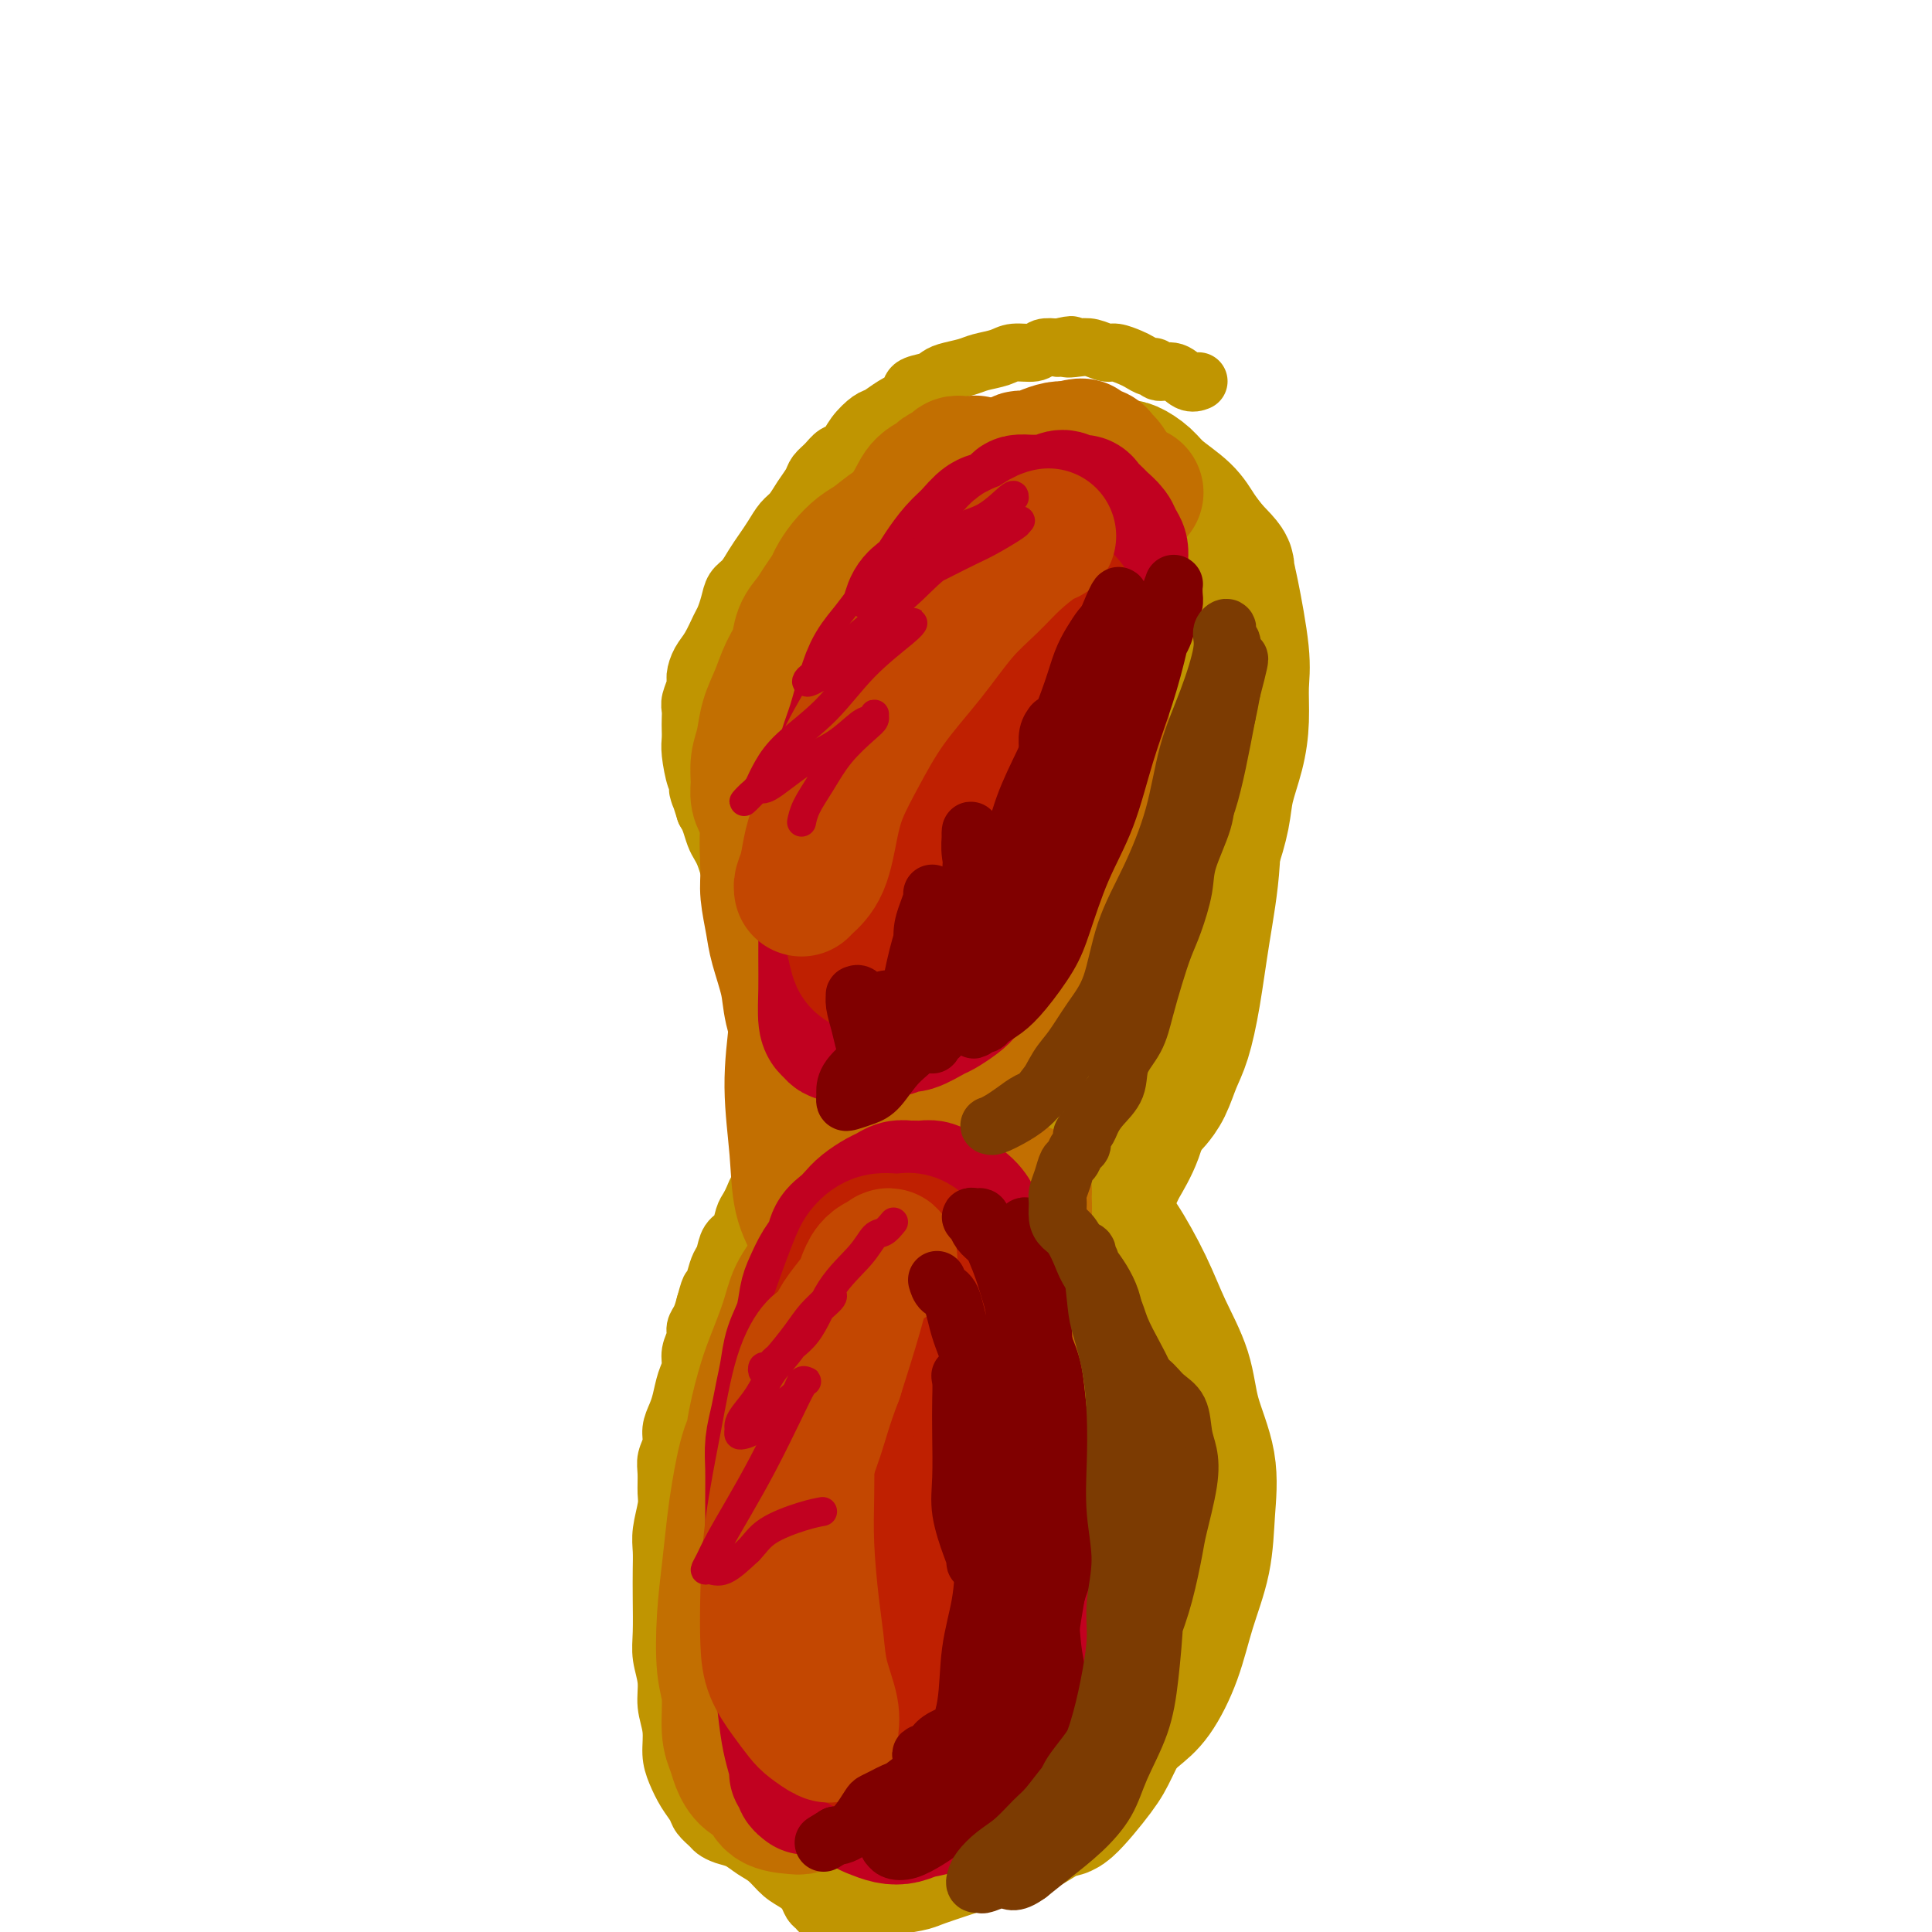 <svg viewBox='0 0 400 400' version='1.1' xmlns='http://www.w3.org/2000/svg' xmlns:xlink='http://www.w3.org/1999/xlink'><g fill='none' stroke='#C09501' stroke-width='4' stroke-linecap='round' stroke-linejoin='round'><path d='M251,98c0.024,0.418 0.049,0.835 0,1c-0.049,0.165 -0.170,0.076 0,1c0.170,0.924 0.631,2.861 1,5c0.369,2.139 0.647,4.479 1,8c0.353,3.521 0.781,8.224 1,13c0.219,4.776 0.228,9.627 0,14c-0.228,4.373 -0.695,8.269 -1,12c-0.305,3.731 -0.448,7.296 -1,11c-0.552,3.704 -1.513,7.548 -2,10c-0.487,2.452 -0.502,3.511 -1,5c-0.498,1.489 -1.481,3.408 -2,5c-0.519,1.592 -0.574,2.857 -1,4c-0.426,1.143 -1.224,2.162 -2,3c-0.776,0.838 -1.532,1.493 -2,2c-0.468,0.507 -0.648,0.867 -1,1c-0.352,0.133 -0.876,0.041 -1,0c-0.124,-0.041 0.152,-0.030 0,0c-0.152,0.030 -0.732,0.081 -1,0c-0.268,-0.081 -0.223,-0.293 0,-1c0.223,-0.707 0.623,-1.910 1,-3c0.377,-1.090 0.732,-2.067 1,-4c0.268,-1.933 0.449,-4.823 1,-7c0.551,-2.177 1.472,-3.640 2,-6c0.528,-2.360 0.664,-5.616 1,-8c0.336,-2.384 0.872,-3.894 1,-6c0.128,-2.106 -0.151,-4.806 0,-7c0.151,-2.194 0.731,-3.883 1,-6c0.269,-2.117 0.227,-4.663 0,-7c-0.227,-2.337 -0.639,-4.464 -1,-6c-0.361,-1.536 -0.671,-2.481 -1,-4c-0.329,-1.519 -0.677,-3.612 -1,-5c-0.323,-1.388 -0.623,-2.071 -1,-3c-0.377,-0.929 -0.833,-2.105 -1,-3c-0.167,-0.895 -0.046,-1.508 0,-2c0.046,-0.492 0.018,-0.864 0,-1c-0.018,-0.136 -0.025,-0.036 0,0c0.025,0.036 0.084,0.010 0,0c-0.084,-0.010 -0.310,-0.003 0,0c0.310,0.003 1.155,0.001 2,0'/><path d='M244,114c-0.108,-4.427 1.124,0.005 2,2c0.876,1.995 1.398,1.554 2,4c0.602,2.446 1.285,7.779 1,13c-0.285,5.221 -1.538,10.329 -2,13c-0.462,2.671 -0.132,2.906 0,3c0.132,0.094 0.066,0.047 0,0'/></g>
<g fill='none' stroke='#C09501' stroke-width='28' stroke-linecap='round' stroke-linejoin='round'><path d='M239,115c-0.069,0.040 -0.139,0.081 0,0c0.139,-0.081 0.486,-0.283 1,0c0.514,0.283 1.195,1.050 2,2c0.805,0.950 1.734,2.081 3,4c1.266,1.919 2.869,4.625 4,9c1.131,4.375 1.789,10.417 2,16c0.211,5.583 -0.026,10.706 0,16c0.026,5.294 0.316,10.760 0,16c-0.316,5.240 -1.239,10.253 -2,15c-0.761,4.747 -1.359,9.226 -2,13c-0.641,3.774 -1.324,6.843 -2,9c-0.676,2.157 -1.346,3.401 -2,5c-0.654,1.599 -1.291,3.551 -2,5c-0.709,1.449 -1.489,2.393 -2,3c-0.511,0.607 -0.753,0.876 -1,1c-0.247,0.124 -0.498,0.102 -1,0c-0.502,-0.102 -1.255,-0.284 -2,-1c-0.745,-0.716 -1.480,-1.968 -2,-4c-0.520,-2.032 -0.823,-4.845 -1,-7c-0.177,-2.155 -0.228,-3.651 0,-6c0.228,-2.349 0.734,-5.551 1,-9c0.266,-3.449 0.291,-7.145 1,-11c0.709,-3.855 2.101,-7.871 3,-12c0.899,-4.129 1.306,-8.372 2,-13c0.694,-4.628 1.676,-9.640 2,-14c0.324,-4.360 -0.011,-8.068 0,-12c0.011,-3.932 0.368,-8.089 0,-12c-0.368,-3.911 -1.462,-7.577 -2,-10c-0.538,-2.423 -0.521,-3.605 -1,-6c-0.479,-2.395 -1.453,-6.004 -2,-8c-0.547,-1.996 -0.667,-2.379 -1,-3c-0.333,-0.621 -0.878,-1.482 -1,-2c-0.122,-0.518 0.181,-0.695 0,-1c-0.181,-0.305 -0.845,-0.739 -1,-1c-0.155,-0.261 0.198,-0.349 1,0c0.802,0.349 2.052,1.135 3,2c0.948,0.865 1.594,1.809 3,3c1.406,1.191 3.571,2.628 5,4c1.429,1.372 2.123,2.678 3,4c0.877,1.322 1.939,2.661 3,4'/><path d='M251,114c3.281,3.249 2.985,3.371 3,4c0.015,0.629 0.342,1.765 1,5c0.658,3.235 1.648,8.570 2,12c0.352,3.430 0.068,4.956 0,7c-0.068,2.044 0.081,4.604 0,7c-0.081,2.396 -0.393,4.626 -1,7c-0.607,2.374 -1.511,4.892 -2,7c-0.489,2.108 -0.565,3.805 -1,6c-0.435,2.195 -1.229,4.886 -2,7c-0.771,2.114 -1.520,3.649 -2,5c-0.480,1.351 -0.691,2.516 -1,4c-0.309,1.484 -0.715,3.286 -1,5c-0.285,1.714 -0.448,3.339 -1,5c-0.552,1.661 -1.494,3.358 -2,5c-0.506,1.642 -0.575,3.230 -1,5c-0.425,1.770 -1.206,3.723 -2,5c-0.794,1.277 -1.602,1.877 -2,3c-0.398,1.123 -0.385,2.769 -1,4c-0.615,1.231 -1.857,2.048 -3,3c-1.143,0.952 -2.186,2.039 -3,3c-0.814,0.961 -1.398,1.795 -2,3c-0.602,1.205 -1.220,2.781 -2,4c-0.780,1.219 -1.722,2.081 -2,3c-0.278,0.919 0.107,1.895 0,3c-0.107,1.105 -0.705,2.339 -1,3c-0.295,0.661 -0.287,0.751 0,1c0.287,0.249 0.851,0.659 1,1c0.149,0.341 -0.119,0.613 0,1c0.119,0.387 0.623,0.889 1,1c0.377,0.111 0.626,-0.169 1,0c0.374,0.169 0.872,0.788 1,1c0.128,0.212 -0.114,0.016 0,0c0.114,-0.016 0.583,0.147 1,0c0.417,-0.147 0.783,-0.604 1,-1c0.217,-0.396 0.285,-0.731 1,-2c0.715,-1.269 2.076,-3.473 3,-6c0.924,-2.527 1.410,-5.376 2,-8c0.590,-2.624 1.282,-5.023 2,-7c0.718,-1.977 1.460,-3.534 2,-5c0.540,-1.466 0.877,-2.842 1,-4c0.123,-1.158 0.030,-2.098 0,-3c-0.030,-0.902 0.002,-1.768 0,-2c-0.002,-0.232 -0.039,0.168 0,0c0.039,-0.168 0.154,-0.905 0,-1c-0.154,-0.095 -0.577,0.453 -1,1'/><path d='M241,206c0.571,-4.447 -1.002,-1.065 -2,1c-0.998,2.065 -1.420,2.814 -2,4c-0.580,1.186 -1.317,2.808 -2,4c-0.683,1.192 -1.312,1.953 -2,4c-0.688,2.047 -1.434,5.379 -2,8c-0.566,2.621 -0.951,4.531 -1,7c-0.049,2.469 0.240,5.496 0,8c-0.240,2.504 -1.007,4.487 -1,7c0.007,2.513 0.788,5.558 1,8c0.212,2.442 -0.147,4.280 0,6c0.147,1.720 0.798,3.322 1,5c0.202,1.678 -0.044,3.434 0,5c0.044,1.566 0.379,2.943 1,5c0.621,2.057 1.529,4.794 2,7c0.471,2.206 0.505,3.881 1,6c0.495,2.119 1.452,4.681 2,7c0.548,2.319 0.687,4.396 1,6c0.313,1.604 0.802,2.736 1,4c0.198,1.264 0.107,2.660 0,4c-0.107,1.340 -0.228,2.623 0,4c0.228,1.377 0.807,2.849 1,4c0.193,1.151 -0.000,1.982 0,3c0.000,1.018 0.193,2.223 0,3c-0.193,0.777 -0.773,1.126 -1,2c-0.227,0.874 -0.101,2.273 0,3c0.101,0.727 0.178,0.782 0,1c-0.178,0.218 -0.610,0.600 -1,1c-0.390,0.400 -0.739,0.817 -1,1c-0.261,0.183 -0.434,0.133 -1,0c-0.566,-0.133 -1.526,-0.348 -2,-1c-0.474,-0.652 -0.464,-1.741 -1,-4c-0.536,-2.259 -1.620,-5.690 -2,-8c-0.380,-2.310 -0.056,-3.500 0,-6c0.056,-2.500 -0.157,-6.309 0,-10c0.157,-3.691 0.682,-7.263 1,-10c0.318,-2.737 0.428,-4.637 1,-6c0.572,-1.363 1.606,-2.188 2,-3c0.394,-0.812 0.148,-1.612 0,-2c-0.148,-0.388 -0.197,-0.366 0,0c0.197,0.366 0.641,1.076 1,2c0.359,0.924 0.632,2.062 1,4c0.368,1.938 0.830,4.676 1,7c0.170,2.324 0.049,4.236 0,6c-0.049,1.764 -0.024,3.382 0,5'/><path d='M238,308c0.241,4.620 -0.655,5.169 -1,6c-0.345,0.831 -0.137,1.944 0,5c0.137,3.056 0.205,8.055 0,11c-0.205,2.945 -0.683,3.838 -1,5c-0.317,1.162 -0.472,2.594 -1,4c-0.528,1.406 -1.429,2.784 -2,4c-0.571,1.216 -0.811,2.268 -1,3c-0.189,0.732 -0.325,1.144 -1,2c-0.675,0.856 -1.888,2.157 -3,3c-1.112,0.843 -2.124,1.227 -3,2c-0.876,0.773 -1.618,1.933 -3,3c-1.382,1.067 -3.406,2.040 -5,3c-1.594,0.960 -2.757,1.908 -4,3c-1.243,1.092 -2.565,2.327 -4,3c-1.435,0.673 -2.984,0.784 -4,1c-1.016,0.216 -1.499,0.536 -2,1c-0.501,0.464 -1.020,1.071 -1,1c0.020,-0.071 0.580,-0.822 2,-1c1.420,-0.178 3.699,0.217 6,0c2.301,-0.217 4.624,-1.044 7,-2c2.376,-0.956 4.803,-2.040 7,-3c2.197,-0.960 4.163,-1.796 6,-3c1.837,-1.204 3.546,-2.776 5,-4c1.454,-1.224 2.652,-2.102 4,-4c1.348,-1.898 2.847,-4.818 4,-8c1.153,-3.182 1.959,-6.627 3,-10c1.041,-3.373 2.317,-6.674 3,-10c0.683,-3.326 0.773,-6.676 1,-10c0.227,-3.324 0.590,-6.622 0,-10c-0.590,-3.378 -2.132,-6.838 -3,-10c-0.868,-3.162 -1.061,-6.028 -2,-9c-0.939,-2.972 -2.622,-6.049 -4,-9c-1.378,-2.951 -2.450,-5.775 -4,-9c-1.550,-3.225 -3.578,-6.850 -5,-9c-1.422,-2.150 -2.238,-2.824 -3,-4c-0.762,-1.176 -1.470,-2.852 -2,-4c-0.530,-1.148 -0.882,-1.766 -1,-2c-0.118,-0.234 -0.001,-0.083 0,0c0.001,0.083 -0.115,0.099 0,0c0.115,-0.099 0.461,-0.314 1,1c0.539,1.314 1.269,4.157 2,7'/><path d='M229,255c0.672,2.666 1.351,6.331 2,10c0.649,3.669 1.269,7.342 2,11c0.731,3.658 1.574,7.300 2,11c0.426,3.700 0.437,7.459 1,11c0.563,3.541 1.680,6.864 2,10c0.320,3.136 -0.155,6.086 0,9c0.155,2.914 0.940,5.792 1,9c0.060,3.208 -0.607,6.746 -1,9c-0.393,2.254 -0.514,3.225 -1,6c-0.486,2.775 -1.339,7.355 -2,10c-0.661,2.645 -1.132,3.357 -2,5c-0.868,1.643 -2.133,4.219 -3,6c-0.867,1.781 -1.335,2.768 -3,5c-1.665,2.232 -4.526,5.709 -6,7c-1.474,1.291 -1.562,0.395 -3,1c-1.438,0.605 -4.226,2.711 -7,4c-2.774,1.289 -5.534,1.761 -7,2c-1.466,0.239 -1.637,0.246 -4,1c-2.363,0.754 -6.918,2.255 -9,3c-2.082,0.745 -1.692,0.736 -3,1c-1.308,0.264 -4.315,0.802 -6,1c-1.685,0.198 -2.047,0.055 -3,0c-0.953,-0.055 -2.498,-0.022 -3,0c-0.502,0.022 0.040,0.031 0,0c-0.040,-0.031 -0.663,-0.103 -1,0c-0.337,0.103 -0.389,0.383 0,0c0.389,-0.383 1.217,-1.427 2,-2c0.783,-0.573 1.519,-0.674 2,-1c0.481,-0.326 0.707,-0.876 1,-1c0.293,-0.124 0.653,0.177 1,0c0.347,-0.177 0.681,-0.832 1,-1c0.319,-0.168 0.621,0.151 1,0c0.379,-0.151 0.833,-0.771 1,-1c0.167,-0.229 0.048,-0.065 0,0c-0.048,0.065 -0.024,0.033 0,0'/><path d='M184,381c1.237,-0.928 0.329,-0.249 0,0c-0.329,0.249 -0.078,0.067 0,0c0.078,-0.067 -0.017,-0.018 0,0c0.017,0.018 0.145,0.005 0,0c-0.145,-0.005 -0.565,-0.001 -1,0c-0.435,0.001 -0.886,0.000 -1,0c-0.114,-0.000 0.110,-0.000 0,0c-0.110,0.000 -0.555,0.000 -1,0c-0.445,-0.000 -0.889,-0.000 -1,0c-0.111,0.000 0.110,0.000 0,0c-0.110,-0.000 -0.550,-0.000 -1,0c-0.450,0.000 -0.908,0.000 -1,0c-0.092,-0.000 0.183,-0.000 0,0c-0.183,0.000 -0.822,0.001 -1,0c-0.178,-0.001 0.106,-0.004 0,0c-0.106,0.004 -0.603,0.015 -1,0c-0.397,-0.015 -0.695,-0.057 -1,0c-0.305,0.057 -0.618,0.211 -1,0c-0.382,-0.211 -0.834,-0.789 -1,-1c-0.166,-0.211 -0.044,-0.057 0,0c0.044,0.057 0.012,0.015 0,0c-0.012,-0.015 -0.003,-0.004 0,0c0.003,0.004 0.001,0.001 0,0c-0.001,-0.001 -0.000,-0.001 0,0'/></g>
<g fill='none' stroke='#C09501' stroke-width='12' stroke-linecap='round' stroke-linejoin='round'><path d='M173,398c-0.447,-0.455 -0.893,-0.910 -1,-1c-0.107,-0.090 0.126,0.184 0,0c-0.126,-0.184 -0.611,-0.826 -1,-1c-0.389,-0.174 -0.684,0.119 -1,0c-0.316,-0.119 -0.654,-0.650 -1,-1c-0.346,-0.350 -0.700,-0.520 -1,-1c-0.300,-0.480 -0.544,-1.269 -1,-2c-0.456,-0.731 -1.122,-1.404 -2,-2c-0.878,-0.596 -1.968,-1.115 -3,-2c-1.032,-0.885 -2.007,-2.135 -3,-3c-0.993,-0.865 -2.005,-1.344 -3,-2c-0.995,-0.656 -1.972,-1.488 -3,-2c-1.028,-0.512 -2.106,-0.703 -3,-1c-0.894,-0.297 -1.604,-0.701 -2,-1c-0.396,-0.299 -0.477,-0.495 -1,-1c-0.523,-0.505 -1.489,-1.320 -2,-2c-0.511,-0.680 -0.567,-1.227 -1,-2c-0.433,-0.773 -1.245,-1.773 -2,-3c-0.755,-1.227 -1.455,-2.679 -2,-4c-0.545,-1.321 -0.934,-2.509 -1,-4c-0.066,-1.491 0.193,-3.285 0,-5c-0.193,-1.715 -0.836,-3.353 -1,-5c-0.164,-1.647 0.152,-3.304 0,-5c-0.152,-1.696 -0.773,-3.429 -1,-5c-0.227,-1.571 -0.062,-2.978 0,-5c0.062,-2.022 0.020,-4.660 0,-7c-0.020,-2.340 -0.020,-4.382 0,-6c0.020,-1.618 0.058,-2.810 0,-4c-0.058,-1.190 -0.213,-2.376 0,-4c0.213,-1.624 0.793,-3.684 1,-5c0.207,-1.316 0.041,-1.889 0,-3c-0.041,-1.111 0.045,-2.762 0,-4c-0.045,-1.238 -0.219,-2.063 0,-3c0.219,-0.937 0.832,-1.987 1,-3c0.168,-1.013 -0.109,-1.989 0,-3c0.109,-1.011 0.602,-2.055 1,-3c0.398,-0.945 0.699,-1.790 1,-3c0.301,-1.210 0.602,-2.786 1,-4c0.398,-1.214 0.894,-2.068 1,-3c0.106,-0.932 -0.179,-1.943 0,-3c0.179,-1.057 0.821,-2.160 1,-3c0.179,-0.840 -0.106,-1.419 0,-2c0.106,-0.581 0.602,-1.166 1,-2c0.398,-0.834 0.699,-1.917 1,-3'/><path d='M146,270c1.416,-5.265 0.956,-2.426 1,-2c0.044,0.426 0.593,-1.561 1,-3c0.407,-1.439 0.672,-2.329 1,-3c0.328,-0.671 0.718,-1.124 1,-2c0.282,-0.876 0.457,-2.174 1,-3c0.543,-0.826 1.455,-1.181 2,-2c0.545,-0.819 0.725,-2.103 1,-3c0.275,-0.897 0.647,-1.409 1,-2c0.353,-0.591 0.687,-1.262 1,-2c0.313,-0.738 0.606,-1.545 1,-2c0.394,-0.455 0.889,-0.559 1,-1c0.111,-0.441 -0.163,-1.219 0,-2c0.163,-0.781 0.762,-1.565 1,-2c0.238,-0.435 0.116,-0.522 0,-1c-0.116,-0.478 -0.227,-1.348 0,-2c0.227,-0.652 0.793,-1.085 1,-2c0.207,-0.915 0.055,-2.310 0,-3c-0.055,-0.690 -0.015,-0.673 0,-1c0.015,-0.327 0.004,-0.997 0,-2c-0.004,-1.003 -0.001,-2.339 0,-3c0.001,-0.661 0.001,-0.648 0,-1c-0.001,-0.352 -0.004,-1.071 0,-2c0.004,-0.929 0.015,-2.069 0,-3c-0.015,-0.931 -0.057,-1.653 0,-2c0.057,-0.347 0.212,-0.320 0,-1c-0.212,-0.680 -0.793,-2.069 -1,-3c-0.207,-0.931 -0.040,-1.404 0,-2c0.040,-0.596 -0.046,-1.315 0,-2c0.046,-0.685 0.224,-1.337 0,-2c-0.224,-0.663 -0.849,-1.336 -1,-2c-0.151,-0.664 0.170,-1.318 0,-2c-0.170,-0.682 -0.833,-1.393 -1,-2c-0.167,-0.607 0.163,-1.109 0,-2c-0.163,-0.891 -0.817,-2.171 -1,-3c-0.183,-0.829 0.106,-1.208 0,-2c-0.106,-0.792 -0.606,-1.997 -1,-3c-0.394,-1.003 -0.683,-1.805 -1,-3c-0.317,-1.195 -0.662,-2.781 -1,-4c-0.338,-1.219 -0.668,-2.069 -1,-3c-0.332,-0.931 -0.666,-1.944 -1,-3c-0.334,-1.056 -0.667,-2.156 -1,-3c-0.333,-0.844 -0.667,-1.432 -1,-2c-0.333,-0.568 -0.667,-1.114 -1,-2c-0.333,-0.886 -0.667,-2.110 -1,-3c-0.333,-0.890 -0.667,-1.445 -1,-2'/><path d='M146,168c-2.250,-7.224 -1.373,-3.784 -1,-3c0.373,0.784 0.244,-1.088 0,-2c-0.244,-0.912 -0.601,-0.863 -1,-2c-0.399,-1.137 -0.839,-3.460 -1,-5c-0.161,-1.540 -0.044,-2.298 0,-3c0.044,-0.702 0.016,-1.347 0,-2c-0.016,-0.653 -0.019,-1.315 0,-2c0.019,-0.685 0.060,-1.394 0,-2c-0.060,-0.606 -0.221,-1.108 0,-2c0.221,-0.892 0.822,-2.172 1,-3c0.178,-0.828 -0.069,-1.204 0,-2c0.069,-0.796 0.452,-2.012 1,-3c0.548,-0.988 1.259,-1.749 2,-3c0.741,-1.251 1.511,-2.992 2,-4c0.489,-1.008 0.697,-1.284 1,-2c0.303,-0.716 0.700,-1.871 1,-3c0.300,-1.129 0.503,-2.230 1,-3c0.497,-0.770 1.288,-1.207 2,-2c0.712,-0.793 1.346,-1.941 2,-3c0.654,-1.059 1.330,-2.030 2,-3c0.670,-0.970 1.335,-1.940 2,-3c0.665,-1.060 1.329,-2.209 2,-3c0.671,-0.791 1.349,-1.223 2,-2c0.651,-0.777 1.277,-1.900 2,-3c0.723,-1.100 1.545,-2.177 2,-3c0.455,-0.823 0.544,-1.392 1,-2c0.456,-0.608 1.281,-1.256 2,-2c0.719,-0.744 1.333,-1.585 2,-2c0.667,-0.415 1.389,-0.404 2,-1c0.611,-0.596 1.113,-1.797 2,-3c0.887,-1.203 2.158,-2.406 3,-3c0.842,-0.594 1.254,-0.579 2,-1c0.746,-0.421 1.824,-1.279 3,-2c1.176,-0.721 2.449,-1.307 3,-2c0.551,-0.693 0.381,-1.495 1,-2c0.619,-0.505 2.026,-0.713 3,-1c0.974,-0.287 1.514,-0.654 2,-1c0.486,-0.346 0.919,-0.671 2,-1c1.081,-0.329 2.811,-0.662 4,-1c1.189,-0.338 1.837,-0.683 3,-1c1.163,-0.317 2.842,-0.607 4,-1c1.158,-0.393 1.795,-0.889 3,-1c1.205,-0.111 2.978,0.162 4,0c1.022,-0.162 1.292,-0.761 2,-1c0.708,-0.239 1.854,-0.120 3,0'/><path d='M219,72c4.546,-1.088 2.410,-0.306 2,0c-0.410,0.306 0.905,0.138 2,0c1.095,-0.138 1.970,-0.244 3,0c1.030,0.244 2.216,0.840 3,1c0.784,0.160 1.166,-0.116 2,0c0.834,0.116 2.120,0.624 3,1c0.880,0.376 1.355,0.621 2,1c0.645,0.379 1.460,0.894 2,1c0.540,0.106 0.803,-0.196 1,0c0.197,0.196 0.326,0.889 1,1c0.674,0.111 1.892,-0.362 3,0c1.108,0.362 2.106,1.559 3,2c0.894,0.441 1.684,0.126 2,0c0.316,-0.126 0.158,-0.063 0,0'/></g>
<g fill='none' stroke='#C26F01' stroke-width='28' stroke-linecap='round' stroke-linejoin='round'><path d='M190,285c0.454,-0.169 0.908,-0.338 1,0c0.092,0.338 -0.178,1.183 0,2c0.178,0.817 0.803,1.607 1,3c0.197,1.393 -0.034,3.389 0,7c0.034,3.611 0.334,8.837 0,14c-0.334,5.163 -1.301,10.261 -2,15c-0.699,4.739 -1.131,9.118 -2,13c-0.869,3.882 -2.175,7.268 -3,10c-0.825,2.732 -1.167,4.810 -2,7c-0.833,2.190 -2.155,4.493 -3,6c-0.845,1.507 -1.211,2.220 -2,3c-0.789,0.780 -2.000,1.627 -3,2c-1.000,0.373 -1.789,0.272 -3,0c-1.211,-0.272 -2.846,-0.714 -4,-2c-1.154,-1.286 -1.829,-3.416 -3,-5c-1.171,-1.584 -2.839,-2.621 -4,-5c-1.161,-2.379 -1.817,-6.098 -2,-9c-0.183,-2.902 0.105,-4.985 0,-8c-0.105,-3.015 -0.604,-6.960 0,-11c0.604,-4.040 2.311,-8.174 4,-12c1.689,-3.826 3.361,-7.343 5,-11c1.639,-3.657 3.244,-7.454 5,-10c1.756,-2.546 3.663,-3.843 5,-5c1.337,-1.157 2.104,-2.176 3,-3c0.896,-0.824 1.919,-1.452 3,-2c1.081,-0.548 2.219,-1.015 3,-1c0.781,0.015 1.206,0.511 3,1c1.794,0.489 4.957,0.972 7,2c2.043,1.028 2.968,2.603 4,4c1.032,1.397 2.173,2.617 3,5c0.827,2.383 1.341,5.929 2,8c0.659,2.071 1.465,2.667 2,5c0.535,2.333 0.801,6.402 1,9c0.199,2.598 0.332,3.724 0,6c-0.332,2.276 -1.130,5.701 -2,9c-0.870,3.299 -1.812,6.473 -3,9c-1.188,2.527 -2.621,4.407 -4,7c-1.379,2.593 -2.704,5.901 -4,8c-1.296,2.099 -2.563,2.991 -4,4c-1.437,1.009 -3.045,2.137 -4,3c-0.955,0.863 -1.257,1.463 -2,2c-0.743,0.537 -1.927,1.011 -3,1c-1.073,-0.011 -2.037,-0.505 -3,-1'/><path d='M180,365c-1.306,-0.521 -1.571,-1.824 -2,-4c-0.429,-2.176 -1.021,-5.225 -1,-8c0.021,-2.775 0.655,-5.274 1,-8c0.345,-2.726 0.402,-5.677 1,-9c0.598,-3.323 1.737,-7.017 3,-11c1.263,-3.983 2.649,-8.256 5,-12c2.351,-3.744 5.668,-6.960 8,-9c2.332,-2.040 3.679,-2.906 5,-4c1.321,-1.094 2.617,-2.417 4,-3c1.383,-0.583 2.853,-0.428 4,0c1.147,0.428 1.970,1.128 3,2c1.030,0.872 2.267,1.917 3,3c0.733,1.083 0.964,2.206 1,4c0.036,1.794 -0.122,4.260 0,7c0.122,2.740 0.523,5.754 0,9c-0.523,3.246 -1.971,6.726 -3,10c-1.029,3.274 -1.640,6.343 -3,9c-1.360,2.657 -3.471,4.901 -5,7c-1.529,2.099 -2.478,4.051 -4,6c-1.522,1.949 -3.619,3.893 -5,5c-1.381,1.107 -2.046,1.376 -3,2c-0.954,0.624 -2.196,1.603 -3,2c-0.804,0.397 -1.171,0.211 -2,0c-0.829,-0.211 -2.119,-0.447 -3,-1c-0.881,-0.553 -1.353,-1.423 -2,-2c-0.647,-0.577 -1.468,-0.862 -2,-2c-0.532,-1.138 -0.775,-3.131 -1,-4c-0.225,-0.869 -0.431,-0.615 -1,-1c-0.569,-0.385 -1.499,-1.408 -2,-2c-0.501,-0.592 -0.572,-0.751 -1,-1c-0.428,-0.249 -1.214,-0.588 -2,-1c-0.786,-0.412 -1.572,-0.898 -2,-1c-0.428,-0.102 -0.499,0.178 -1,0c-0.501,-0.178 -1.433,-0.814 -2,-1c-0.567,-0.186 -0.768,0.079 -1,0c-0.232,-0.079 -0.496,-0.503 -1,-1c-0.504,-0.497 -1.249,-1.066 -2,-2c-0.751,-0.934 -1.510,-2.234 -2,-3c-0.490,-0.766 -0.712,-0.997 -1,-2c-0.288,-1.003 -0.641,-2.776 -1,-4c-0.359,-1.224 -0.723,-1.897 -1,-3c-0.277,-1.103 -0.466,-2.636 -1,-4c-0.534,-1.364 -1.413,-2.560 -2,-4c-0.587,-1.440 -0.882,-3.126 -1,-5c-0.118,-1.874 -0.059,-3.937 0,-6'/><path d='M155,313c-1.426,-6.250 -0.491,-6.376 0,-8c0.491,-1.624 0.539,-4.748 1,-8c0.461,-3.252 1.335,-6.633 2,-9c0.665,-2.367 1.122,-3.719 2,-6c0.878,-2.281 2.176,-5.489 3,-8c0.824,-2.511 1.174,-4.323 2,-6c0.826,-1.677 2.129,-3.219 3,-5c0.871,-1.781 1.309,-3.802 2,-5c0.691,-1.198 1.636,-1.573 2,-2c0.364,-0.427 0.149,-0.908 0,-1c-0.149,-0.092 -0.231,0.203 0,0c0.231,-0.203 0.775,-0.906 1,-1c0.225,-0.094 0.129,0.419 0,1c-0.129,0.581 -0.292,1.229 -1,3c-0.708,1.771 -1.961,4.664 -3,8c-1.039,3.336 -1.865,7.115 -3,10c-1.135,2.885 -2.580,4.876 -4,8c-1.420,3.124 -2.814,7.381 -4,10c-1.186,2.619 -2.164,3.599 -3,6c-0.836,2.401 -1.532,6.224 -2,9c-0.468,2.776 -0.710,4.504 -1,7c-0.290,2.496 -0.629,5.760 -1,9c-0.371,3.240 -0.776,6.457 -1,10c-0.224,3.543 -0.268,7.413 0,10c0.268,2.587 0.847,3.890 1,6c0.153,2.110 -0.121,5.025 0,7c0.121,1.975 0.635,3.009 1,4c0.365,0.991 0.581,1.940 1,3c0.419,1.060 1.043,2.232 2,3c0.957,0.768 2.248,1.131 3,2c0.752,0.869 0.964,2.245 2,3c1.036,0.755 2.897,0.891 4,1c1.103,0.109 1.447,0.192 2,0c0.553,-0.192 1.313,-0.658 2,-1c0.687,-0.342 1.300,-0.559 2,-1c0.700,-0.441 1.486,-1.105 2,-2c0.514,-0.895 0.757,-2.019 1,-3c0.243,-0.981 0.485,-1.818 1,-3c0.515,-1.182 1.303,-2.709 2,-4c0.697,-1.291 1.303,-2.348 2,-4c0.697,-1.652 1.485,-3.901 2,-6c0.515,-2.099 0.758,-4.050 1,-6'/><path d='M181,344c1.973,-5.525 2.404,-6.337 3,-9c0.596,-2.663 1.356,-7.177 2,-11c0.644,-3.823 1.171,-6.957 2,-10c0.829,-3.043 1.958,-5.997 3,-9c1.042,-3.003 1.997,-6.055 3,-9c1.003,-2.945 2.055,-5.781 3,-9c0.945,-3.219 1.783,-6.820 3,-10c1.217,-3.180 2.813,-5.941 4,-9c1.187,-3.059 1.964,-6.418 3,-9c1.036,-2.582 2.331,-4.389 3,-6c0.669,-1.611 0.711,-3.027 1,-4c0.289,-0.973 0.824,-1.503 1,-2c0.176,-0.497 -0.009,-0.961 0,0c0.009,0.961 0.210,3.347 0,6c-0.210,2.653 -0.833,5.574 -1,9c-0.167,3.426 0.120,7.356 0,11c-0.120,3.644 -0.648,7.002 -1,10c-0.352,2.998 -0.529,5.638 -1,9c-0.471,3.362 -1.238,7.447 -2,10c-0.762,2.553 -1.520,3.572 -2,6c-0.480,2.428 -0.680,6.263 -1,8c-0.320,1.737 -0.758,1.376 -1,2c-0.242,0.624 -0.287,2.231 -1,3c-0.713,0.769 -2.093,0.698 -3,1c-0.907,0.302 -1.339,0.978 -2,1c-0.661,0.022 -1.549,-0.608 -2,-1c-0.451,-0.392 -0.465,-0.544 -1,-1c-0.535,-0.456 -1.591,-1.216 -2,-3c-0.409,-1.784 -0.170,-4.591 0,-7c0.170,-2.409 0.273,-4.420 1,-7c0.727,-2.580 2.078,-5.729 3,-9c0.922,-3.271 1.414,-6.665 2,-9c0.586,-2.335 1.267,-3.611 2,-6c0.733,-2.389 1.517,-5.890 2,-8c0.483,-2.110 0.665,-2.827 1,-4c0.335,-1.173 0.821,-2.801 1,-4c0.179,-1.199 0.049,-1.971 0,-3c-0.049,-1.029 -0.016,-2.317 0,-3c0.016,-0.683 0.015,-0.760 0,-1c-0.015,-0.240 -0.046,-0.641 0,-1c0.046,-0.359 0.167,-0.676 0,-1c-0.167,-0.324 -0.622,-0.654 -1,-1c-0.378,-0.346 -0.679,-0.709 -1,-1c-0.321,-0.291 -0.663,-0.512 -1,-1c-0.337,-0.488 -0.668,-1.244 -1,-2'/><path d='M200,250c-0.784,-2.537 -0.743,-1.880 -1,-2c-0.257,-0.120 -0.811,-1.018 -1,-2c-0.189,-0.982 -0.013,-2.047 0,-3c0.013,-0.953 -0.137,-1.792 0,-3c0.137,-1.208 0.562,-2.784 1,-4c0.438,-1.216 0.890,-2.072 1,-3c0.110,-0.928 -0.123,-1.928 0,-3c0.123,-1.072 0.603,-2.214 1,-3c0.397,-0.786 0.710,-1.215 1,-2c0.290,-0.785 0.555,-1.927 1,-3c0.445,-1.073 1.068,-2.077 2,-3c0.932,-0.923 2.172,-1.765 3,-3c0.828,-1.235 1.244,-2.862 2,-4c0.756,-1.138 1.851,-1.786 3,-3c1.149,-1.214 2.350,-2.994 3,-4c0.650,-1.006 0.748,-1.238 1,-2c0.252,-0.762 0.659,-2.052 1,-3c0.341,-0.948 0.617,-1.552 1,-2c0.383,-0.448 0.872,-0.739 1,-1c0.128,-0.261 -0.107,-0.491 0,-1c0.107,-0.509 0.554,-1.295 1,-2c0.446,-0.705 0.889,-1.329 1,-2c0.111,-0.671 -0.111,-1.390 0,-2c0.111,-0.610 0.556,-1.112 1,-2c0.444,-0.888 0.889,-2.161 1,-3c0.111,-0.839 -0.110,-1.243 0,-2c0.110,-0.757 0.551,-1.867 1,-3c0.449,-1.133 0.905,-2.288 1,-3c0.095,-0.712 -0.170,-0.981 0,-2c0.170,-1.019 0.777,-2.789 1,-4c0.223,-1.211 0.064,-1.864 0,-3c-0.064,-1.136 -0.031,-2.755 0,-4c0.031,-1.245 0.062,-2.118 0,-3c-0.062,-0.882 -0.217,-1.775 0,-3c0.217,-1.225 0.805,-2.782 1,-4c0.195,-1.218 -0.003,-2.097 0,-3c0.003,-0.903 0.208,-1.830 0,-3c-0.208,-1.170 -0.830,-2.581 -1,-4c-0.170,-1.419 0.113,-2.844 0,-4c-0.113,-1.156 -0.622,-2.041 -1,-3c-0.378,-0.959 -0.626,-1.992 -1,-3c-0.374,-1.008 -0.873,-1.992 -1,-3c-0.127,-1.008 0.120,-2.041 0,-3c-0.120,-0.959 -0.606,-1.846 -1,-3c-0.394,-1.154 -0.697,-2.577 -1,-4'/><path d='M222,121c-1.333,-4.700 -1.665,-2.949 -2,-3c-0.335,-0.051 -0.671,-1.904 -1,-3c-0.329,-1.096 -0.650,-1.435 -1,-2c-0.350,-0.565 -0.727,-1.355 -1,-2c-0.273,-0.645 -0.440,-1.146 -1,-2c-0.560,-0.854 -1.511,-2.060 -2,-3c-0.489,-0.940 -0.516,-1.614 -1,-2c-0.484,-0.386 -1.424,-0.484 -2,-1c-0.576,-0.516 -0.788,-1.449 -1,-2c-0.212,-0.551 -0.424,-0.721 -1,-1c-0.576,-0.279 -1.517,-0.667 -2,-1c-0.483,-0.333 -0.508,-0.611 -1,-1c-0.492,-0.389 -1.452,-0.889 -2,-1c-0.548,-0.111 -0.686,0.166 -1,0c-0.314,-0.166 -0.805,-0.777 -1,-1c-0.195,-0.223 -0.094,-0.060 0,0c0.094,0.060 0.179,0.015 0,0c-0.179,-0.015 -0.624,-0.001 -1,0c-0.376,0.001 -0.682,-0.011 -1,0c-0.318,0.011 -0.647,0.044 -1,0c-0.353,-0.044 -0.731,-0.165 -1,0c-0.269,0.165 -0.429,0.618 -1,1c-0.571,0.382 -1.555,0.695 -2,1c-0.445,0.305 -0.353,0.602 -1,1c-0.647,0.398 -2.035,0.897 -3,2c-0.965,1.103 -1.507,2.810 -3,5c-1.493,2.190 -3.936,4.863 -6,7c-2.064,2.137 -3.750,3.738 -5,6c-1.250,2.262 -2.064,5.183 -3,8c-0.936,2.817 -1.993,5.528 -3,8c-1.007,2.472 -1.962,4.705 -3,7c-1.038,2.295 -2.159,4.652 -3,7c-0.841,2.348 -1.403,4.688 -2,7c-0.597,2.312 -1.228,4.596 -2,7c-0.772,2.404 -1.683,4.926 -2,8c-0.317,3.074 -0.039,6.698 0,9c0.039,2.302 -0.159,3.281 0,5c0.159,1.719 0.677,4.179 1,6c0.323,1.821 0.452,3.002 1,5c0.548,1.998 1.514,4.812 2,7c0.486,2.188 0.491,3.752 1,6c0.509,2.248 1.522,5.182 2,8c0.478,2.818 0.422,5.519 1,8c0.578,2.481 1.789,4.740 3,7'/><path d='M170,232c2.000,7.567 1.999,5.986 2,6c0.001,0.014 0.005,1.623 1,4c0.995,2.377 2.982,5.522 4,7c1.018,1.478 1.068,1.287 1,2c-0.068,0.713 -0.255,2.328 0,3c0.255,0.672 0.952,0.400 1,1c0.048,0.600 -0.553,2.071 -1,3c-0.447,0.929 -0.741,1.317 -1,2c-0.259,0.683 -0.483,1.660 -1,2c-0.517,0.340 -1.328,0.043 -2,0c-0.672,-0.043 -1.204,0.167 -2,-1c-0.796,-1.167 -1.857,-3.711 -3,-6c-1.143,-2.289 -2.369,-4.322 -3,-7c-0.631,-2.678 -0.668,-6.002 -1,-10c-0.332,-3.998 -0.958,-8.670 -1,-13c-0.042,-4.330 0.500,-8.317 1,-13c0.500,-4.683 0.957,-10.063 2,-15c1.043,-4.937 2.673,-9.430 4,-14c1.327,-4.570 2.353,-9.215 4,-13c1.647,-3.785 3.915,-6.709 6,-9c2.085,-2.291 3.987,-3.948 6,-6c2.013,-2.052 4.139,-4.499 6,-6c1.861,-1.501 3.458,-2.057 5,-3c1.542,-0.943 3.029,-2.273 4,-3c0.971,-0.727 1.427,-0.851 2,-1c0.573,-0.149 1.262,-0.324 2,0c0.738,0.324 1.525,1.148 2,3c0.475,1.852 0.637,4.733 1,8c0.363,3.267 0.926,6.919 0,11c-0.926,4.081 -3.339,8.592 -5,14c-1.661,5.408 -2.568,11.715 -5,18c-2.432,6.285 -6.388,12.550 -9,19c-2.612,6.450 -3.880,13.085 -5,19c-1.120,5.915 -2.092,11.111 -3,16c-0.908,4.889 -1.750,9.470 -2,12c-0.250,2.530 0.094,3.007 0,4c-0.094,0.993 -0.626,2.500 -1,3c-0.374,0.500 -0.589,-0.008 -1,0c-0.411,0.008 -1.019,0.533 -2,0c-0.981,-0.533 -2.335,-2.123 -3,-5c-0.665,-2.877 -0.642,-7.039 -1,-11c-0.358,-3.961 -1.096,-7.720 -1,-12c0.096,-4.280 1.028,-9.080 2,-14c0.972,-4.920 1.986,-9.960 3,-15'/><path d='M176,212c2.033,-7.144 4.615,-10.506 7,-15c2.385,-4.494 4.572,-10.122 7,-15c2.428,-4.878 5.098,-9.005 7,-13c1.902,-3.995 3.037,-7.858 5,-11c1.963,-3.142 4.756,-5.562 6,-7c1.244,-1.438 0.940,-1.894 1,-2c0.060,-0.106 0.485,0.137 1,0c0.515,-0.137 1.119,-0.653 2,0c0.881,0.653 2.038,2.474 3,5c0.962,2.526 1.729,5.758 2,9c0.271,3.242 0.048,6.493 0,10c-0.048,3.507 0.081,7.269 -1,11c-1.081,3.731 -3.370,7.431 -5,11c-1.630,3.569 -2.600,7.007 -4,10c-1.400,2.993 -3.228,5.540 -4,7c-0.772,1.460 -0.486,1.831 -1,2c-0.514,0.169 -1.826,0.135 -3,0c-1.174,-0.135 -2.209,-0.372 -4,-2c-1.791,-1.628 -4.337,-4.646 -6,-8c-1.663,-3.354 -2.441,-7.042 -4,-11c-1.559,-3.958 -3.897,-8.184 -5,-13c-1.103,-4.816 -0.971,-10.221 -1,-15c-0.029,-4.779 -0.217,-8.931 1,-13c1.217,-4.069 3.840,-8.053 6,-12c2.160,-3.947 3.855,-7.855 6,-11c2.145,-3.145 4.738,-5.528 7,-8c2.262,-2.472 4.192,-5.035 6,-7c1.808,-1.965 3.494,-3.334 5,-4c1.506,-0.666 2.833,-0.631 4,-1c1.167,-0.369 2.175,-1.142 3,-1c0.825,0.142 1.467,1.200 2,3c0.533,1.800 0.958,4.341 1,7c0.042,2.659 -0.300,5.435 -1,9c-0.700,3.565 -1.759,7.917 -4,12c-2.241,4.083 -5.665,7.895 -8,12c-2.335,4.105 -3.583,8.501 -6,12c-2.417,3.499 -6.005,6.100 -8,8c-1.995,1.900 -2.399,3.100 -3,4c-0.601,0.900 -1.399,1.501 -2,2c-0.601,0.499 -1.005,0.895 -2,1c-0.995,0.105 -2.582,-0.079 -4,-1c-1.418,-0.921 -2.669,-2.577 -4,-4c-1.331,-1.423 -2.743,-2.614 -4,-5c-1.257,-2.386 -2.359,-5.967 -3,-9c-0.641,-3.033 -0.820,-5.516 -1,-8'/><path d='M170,151c-0.469,-4.486 0.359,-7.202 1,-9c0.641,-1.798 1.095,-2.678 2,-5c0.905,-2.322 2.259,-6.087 3,-8c0.741,-1.913 0.868,-1.976 3,-3c2.132,-1.024 6.269,-3.009 8,-4c1.731,-0.991 1.055,-0.987 1,-1c-0.055,-0.013 0.509,-0.044 1,0c0.491,0.044 0.908,0.161 1,2c0.092,1.839 -0.141,5.398 -1,8c-0.859,2.602 -2.344,4.247 -4,7c-1.656,2.753 -3.482,6.614 -5,9c-1.518,2.386 -2.727,3.298 -4,5c-1.273,1.702 -2.611,4.193 -4,6c-1.389,1.807 -2.830,2.931 -4,4c-1.170,1.069 -2.069,2.085 -3,3c-0.931,0.915 -1.896,1.729 -3,2c-1.104,0.271 -2.349,-0.002 -3,0c-0.651,0.002 -0.707,0.281 -1,0c-0.293,-0.281 -0.822,-1.120 -1,-2c-0.178,-0.880 -0.003,-1.802 0,-3c0.003,-1.198 -0.165,-2.673 0,-4c0.165,-1.327 0.664,-2.507 1,-4c0.336,-1.493 0.509,-3.299 1,-5c0.491,-1.701 1.300,-3.298 2,-5c0.700,-1.702 1.289,-3.508 2,-5c0.711,-1.492 1.542,-2.669 2,-4c0.458,-1.331 0.542,-2.817 1,-4c0.458,-1.183 1.291,-2.063 2,-3c0.709,-0.937 1.295,-1.932 2,-3c0.705,-1.068 1.528,-2.210 2,-3c0.472,-0.790 0.594,-1.227 1,-2c0.406,-0.773 1.097,-1.883 2,-3c0.903,-1.117 2.017,-2.240 3,-3c0.983,-0.760 1.835,-1.155 3,-2c1.165,-0.845 2.645,-2.139 4,-3c1.355,-0.861 2.587,-1.290 4,-2c1.413,-0.710 3.008,-1.701 5,-3c1.992,-1.299 4.381,-2.908 6,-4c1.619,-1.092 2.467,-1.669 4,-2c1.533,-0.331 3.751,-0.418 5,-1c1.249,-0.582 1.528,-1.659 2,-2c0.472,-0.341 1.137,0.053 2,0c0.863,-0.053 1.925,-0.553 3,-1c1.075,-0.447 2.164,-0.842 3,-1c0.836,-0.158 1.418,-0.079 2,0'/><path d='M221,93c3.897,-1.147 3.138,-0.515 3,0c-0.138,0.515 0.345,0.914 1,1c0.655,0.086 1.481,-0.142 2,0c0.519,0.142 0.730,0.654 1,1c0.270,0.346 0.600,0.527 1,1c0.400,0.473 0.871,1.237 1,2c0.129,0.763 -0.084,1.525 0,2c0.084,0.475 0.466,0.663 1,1c0.534,0.337 1.221,0.821 2,1c0.779,0.179 1.651,0.051 2,0c0.349,-0.051 0.174,-0.026 0,0'/></g>
<g fill='none' stroke='#C10120' stroke-width='28' stroke-linecap='round' stroke-linejoin='round'><path d='M174,214c-0.340,0.091 -0.680,0.183 -1,0c-0.320,-0.183 -0.622,-0.640 -1,-1c-0.378,-0.360 -0.834,-0.624 -1,-2c-0.166,-1.376 -0.041,-3.865 0,-6c0.041,-2.135 -0.001,-3.915 0,-7c0.001,-3.085 0.045,-7.476 0,-11c-0.045,-3.524 -0.178,-6.183 0,-9c0.178,-2.817 0.667,-5.792 1,-8c0.333,-2.208 0.511,-3.647 1,-6c0.489,-2.353 1.288,-5.619 2,-8c0.712,-2.381 1.336,-3.877 2,-6c0.664,-2.123 1.368,-4.871 2,-7c0.632,-2.129 1.191,-3.638 2,-5c0.809,-1.362 1.869,-2.578 3,-4c1.131,-1.422 2.334,-3.052 3,-4c0.666,-0.948 0.797,-1.214 1,-2c0.203,-0.786 0.480,-2.090 1,-3c0.520,-0.910 1.283,-1.425 2,-2c0.717,-0.575 1.388,-1.208 2,-2c0.612,-0.792 1.163,-1.741 2,-3c0.837,-1.259 1.958,-2.827 3,-4c1.042,-1.173 2.004,-1.950 3,-3c0.996,-1.050 2.024,-2.372 3,-3c0.976,-0.628 1.899,-0.560 3,-1c1.101,-0.440 2.379,-1.386 3,-2c0.621,-0.614 0.585,-0.895 1,-1c0.415,-0.105 1.280,-0.033 2,0c0.720,0.033 1.295,0.027 2,0c0.705,-0.027 1.541,-0.074 2,0c0.459,0.074 0.542,0.271 1,0c0.458,-0.271 1.293,-1.008 2,-1c0.707,0.008 1.288,0.761 2,1c0.712,0.239 1.557,-0.035 2,0c0.443,0.035 0.486,0.380 1,1c0.514,0.620 1.501,1.517 2,2c0.499,0.483 0.511,0.554 1,1c0.489,0.446 1.455,1.267 2,2c0.545,0.733 0.669,1.378 1,2c0.331,0.622 0.870,1.222 1,2c0.130,0.778 -0.150,1.733 0,3c0.150,1.267 0.731,2.845 1,4c0.269,1.155 0.226,1.888 0,3c-0.226,1.112 -0.636,2.603 -1,4c-0.364,1.397 -0.682,2.698 -1,4'/><path d='M231,132c-0.380,3.474 -0.831,3.160 -1,4c-0.169,0.840 -0.058,2.836 -1,6c-0.942,3.164 -2.938,7.496 -4,10c-1.062,2.504 -1.191,3.179 -2,5c-0.809,1.821 -2.298,4.787 -3,7c-0.702,2.213 -0.615,3.673 -1,5c-0.385,1.327 -1.240,2.521 -2,4c-0.760,1.479 -1.424,3.241 -2,5c-0.576,1.759 -1.064,3.514 -2,5c-0.936,1.486 -2.319,2.704 -3,4c-0.681,1.296 -0.658,2.669 -1,4c-0.342,1.331 -1.049,2.621 -2,4c-0.951,1.379 -2.146,2.846 -3,4c-0.854,1.154 -1.367,1.996 -2,3c-0.633,1.004 -1.384,2.172 -2,3c-0.616,0.828 -1.095,1.317 -2,2c-0.905,0.683 -2.234,1.560 -3,2c-0.766,0.440 -0.967,0.444 -2,1c-1.033,0.556 -2.897,1.666 -4,2c-1.103,0.334 -1.447,-0.106 -2,0c-0.553,0.106 -1.317,0.759 -2,1c-0.683,0.241 -1.286,0.069 -2,0c-0.714,-0.069 -1.540,-0.035 -2,0c-0.460,0.035 -0.554,0.071 -1,0c-0.446,-0.071 -1.245,-0.249 -2,-1c-0.755,-0.751 -1.465,-2.075 -2,-4c-0.535,-1.925 -0.896,-4.452 -1,-7c-0.104,-2.548 0.047,-5.118 0,-8c-0.047,-2.882 -0.293,-6.077 0,-9c0.293,-2.923 1.125,-5.574 2,-9c0.875,-3.426 1.792,-7.627 3,-11c1.208,-3.373 2.707,-5.916 4,-9c1.293,-3.084 2.379,-6.707 4,-10c1.621,-3.293 3.776,-6.254 6,-9c2.224,-2.746 4.517,-5.275 6,-7c1.483,-1.725 2.155,-2.645 3,-4c0.845,-1.355 1.864,-3.143 3,-4c1.136,-0.857 2.388,-0.781 3,-1c0.612,-0.219 0.585,-0.732 1,-1c0.415,-0.268 1.271,-0.290 2,0c0.729,0.290 1.329,0.892 2,1c0.671,0.108 1.411,-0.279 2,1c0.589,1.279 1.025,4.222 1,7c-0.025,2.778 -0.513,5.389 -1,8'/><path d='M216,136c-0.613,4.257 -2.144,7.400 -3,10c-0.856,2.600 -1.037,4.657 -3,11c-1.963,6.343 -5.709,16.973 -8,23c-2.291,6.027 -3.128,7.450 -4,9c-0.872,1.550 -1.781,3.228 -3,5c-1.219,1.772 -2.749,3.639 -4,5c-1.251,1.361 -2.224,2.216 -3,3c-0.776,0.784 -1.356,1.497 -2,2c-0.644,0.503 -1.351,0.796 -2,1c-0.649,0.204 -1.238,0.319 -2,0c-0.762,-0.319 -1.695,-1.074 -2,-2c-0.305,-0.926 0.018,-2.024 0,-4c-0.018,-1.976 -0.376,-4.828 0,-8c0.376,-3.172 1.485,-6.662 3,-10c1.515,-3.338 3.437,-6.525 5,-10c1.563,-3.475 2.769,-7.239 5,-11c2.231,-3.761 5.487,-7.519 8,-11c2.513,-3.481 4.284,-6.684 6,-9c1.716,-2.316 3.377,-3.744 5,-5c1.623,-1.256 3.209,-2.342 4,-3c0.791,-0.658 0.785,-0.890 1,-1c0.215,-0.110 0.649,-0.099 1,0c0.351,0.099 0.620,0.285 1,1c0.380,0.715 0.873,1.958 1,4c0.127,2.042 -0.110,4.884 -1,8c-0.890,3.116 -2.431,6.507 -4,10c-1.569,3.493 -3.166,7.088 -5,11c-1.834,3.912 -3.904,8.139 -6,12c-2.096,3.861 -4.217,7.354 -6,11c-1.783,3.646 -3.227,7.445 -5,10c-1.773,2.555 -3.876,3.867 -5,5c-1.124,1.133 -1.268,2.086 -2,3c-0.732,0.914 -2.053,1.789 -3,2c-0.947,0.211 -1.522,-0.242 -2,-1c-0.478,-0.758 -0.859,-1.819 -1,-3c-0.141,-1.181 -0.040,-2.480 0,-3c0.040,-0.520 0.020,-0.260 0,0'/><path d='M167,370c-0.455,-0.338 -0.909,-0.677 -1,-1c-0.091,-0.323 0.183,-0.631 0,-1c-0.183,-0.369 -0.823,-0.800 -1,-1c-0.177,-0.200 0.107,-0.171 0,-1c-0.107,-0.829 -0.607,-2.518 -1,-4c-0.393,-1.482 -0.680,-2.758 -1,-5c-0.320,-2.242 -0.674,-5.451 -1,-9c-0.326,-3.549 -0.623,-7.439 -1,-11c-0.377,-3.561 -0.834,-6.794 -1,-10c-0.166,-3.206 -0.042,-6.387 0,-9c0.042,-2.613 -0.000,-4.659 0,-7c0.000,-2.341 0.042,-4.978 0,-7c-0.042,-2.022 -0.167,-3.429 0,-5c0.167,-1.571 0.626,-3.307 1,-5c0.374,-1.693 0.664,-3.342 1,-5c0.336,-1.658 0.719,-3.324 1,-5c0.281,-1.676 0.459,-3.362 1,-5c0.541,-1.638 1.444,-3.228 2,-5c0.556,-1.772 0.764,-3.724 1,-5c0.236,-1.276 0.500,-1.875 1,-3c0.500,-1.125 1.236,-2.777 2,-4c0.764,-1.223 1.554,-2.018 2,-3c0.446,-0.982 0.546,-2.151 1,-3c0.454,-0.849 1.262,-1.379 2,-2c0.738,-0.621 1.405,-1.333 2,-2c0.595,-0.667 1.119,-1.289 2,-2c0.881,-0.711 2.119,-1.511 3,-2c0.881,-0.489 1.405,-0.667 2,-1c0.595,-0.333 1.262,-0.822 2,-1c0.738,-0.178 1.549,-0.045 2,0c0.451,0.045 0.543,0.000 1,0c0.457,-0.000 1.281,0.043 2,0c0.719,-0.043 1.334,-0.174 2,0c0.666,0.174 1.382,0.653 2,1c0.618,0.347 1.139,0.561 2,1c0.861,0.439 2.062,1.102 3,2c0.938,0.898 1.613,2.030 2,3c0.387,0.970 0.486,1.777 1,3c0.514,1.223 1.443,2.862 2,5c0.557,2.138 0.740,4.775 1,7c0.260,2.225 0.595,4.040 1,6c0.405,1.960 0.878,4.066 1,6c0.122,1.934 -0.108,3.695 0,6c0.108,2.305 0.554,5.152 1,8'/><path d='M209,294c1.244,7.415 0.855,5.451 1,6c0.145,0.549 0.823,3.611 1,6c0.177,2.389 -0.149,4.106 0,6c0.149,1.894 0.773,3.965 1,6c0.227,2.035 0.058,4.034 0,6c-0.058,1.966 -0.004,3.898 0,6c0.004,2.102 -0.040,4.375 0,6c0.040,1.625 0.165,2.602 0,4c-0.165,1.398 -0.621,3.217 -1,5c-0.379,1.783 -0.681,3.530 -1,5c-0.319,1.470 -0.656,2.661 -1,4c-0.344,1.339 -0.696,2.824 -1,4c-0.304,1.176 -0.560,2.044 -1,3c-0.440,0.956 -1.064,2.000 -2,3c-0.936,1.000 -2.183,1.955 -3,3c-0.817,1.045 -1.205,2.178 -2,3c-0.795,0.822 -1.997,1.331 -3,2c-1.003,0.669 -1.806,1.496 -3,2c-1.194,0.504 -2.780,0.683 -4,1c-1.220,0.317 -2.073,0.772 -3,1c-0.927,0.228 -1.929,0.228 -3,0c-1.071,-0.228 -2.212,-0.685 -3,-1c-0.788,-0.315 -1.223,-0.488 -2,-1c-0.777,-0.512 -1.895,-1.365 -3,-3c-1.105,-1.635 -2.195,-4.054 -3,-7c-0.805,-2.946 -1.323,-6.420 -2,-10c-0.677,-3.580 -1.511,-7.267 -2,-11c-0.489,-3.733 -0.633,-7.512 -1,-12c-0.367,-4.488 -0.959,-9.684 -1,-15c-0.041,-5.316 0.467,-10.754 1,-16c0.533,-5.246 1.091,-10.302 2,-15c0.909,-4.698 2.171,-9.037 3,-12c0.829,-2.963 1.226,-4.550 2,-6c0.774,-1.450 1.925,-2.765 3,-4c1.075,-1.235 2.073,-2.391 3,-3c0.927,-0.609 1.781,-0.672 3,-1c1.219,-0.328 2.802,-0.921 4,-1c1.198,-0.079 2.009,0.356 3,1c0.991,0.644 2.161,1.497 3,3c0.839,1.503 1.346,3.657 2,6c0.654,2.343 1.454,4.874 2,8c0.546,3.126 0.837,6.848 1,11c0.163,4.152 0.198,8.733 0,13c-0.198,4.267 -0.628,8.219 -1,12c-0.372,3.781 -0.686,7.390 -1,11'/><path d='M197,323c-0.503,8.994 -1.261,7.978 -2,9c-0.739,1.022 -1.459,4.080 -2,6c-0.541,1.920 -0.905,2.700 -2,5c-1.095,2.300 -2.923,6.121 -4,8c-1.077,1.879 -1.405,1.818 -2,2c-0.595,0.182 -1.458,0.608 -2,1c-0.542,0.392 -0.762,0.752 -1,1c-0.238,0.248 -0.494,0.386 -1,0c-0.506,-0.386 -1.261,-1.296 -2,-2c-0.739,-0.704 -1.460,-1.202 -2,-3c-0.540,-1.798 -0.897,-4.894 -1,-8c-0.103,-3.106 0.048,-6.220 0,-10c-0.048,-3.780 -0.297,-8.224 0,-13c0.297,-4.776 1.138,-9.882 2,-15c0.862,-5.118 1.743,-10.247 3,-14c1.257,-3.753 2.890,-6.128 4,-8c1.110,-1.872 1.699,-3.240 2,-4c0.301,-0.760 0.316,-0.912 1,-1c0.684,-0.088 2.037,-0.111 3,1c0.963,1.111 1.536,3.357 2,6c0.464,2.643 0.819,5.682 1,9c0.181,3.318 0.189,6.916 0,10c-0.189,3.084 -0.575,5.654 -1,8c-0.425,2.346 -0.888,4.468 -1,7c-0.112,2.532 0.128,5.472 0,8c-0.128,2.528 -0.623,4.643 -1,6c-0.377,1.357 -0.637,1.958 -1,3c-0.363,1.042 -0.829,2.527 -1,4c-0.171,1.473 -0.046,2.935 0,4c0.046,1.065 0.013,1.733 0,2c-0.013,0.267 -0.007,0.134 0,0'/></g>
<g fill='none' stroke='#BF2001' stroke-width='28' stroke-linecap='round' stroke-linejoin='round'><path d='M176,335c-1.194,-0.736 -2.388,-1.473 -3,-2c-0.612,-0.527 -0.642,-0.846 -1,-2c-0.358,-1.154 -1.043,-3.145 -2,-6c-0.957,-2.855 -2.187,-6.576 -3,-11c-0.813,-4.424 -1.210,-9.553 -1,-14c0.210,-4.447 1.028,-8.212 2,-12c0.972,-3.788 2.097,-7.600 3,-10c0.903,-2.400 1.583,-3.388 2,-4c0.417,-0.612 0.573,-0.849 1,-1c0.427,-0.151 1.127,-0.215 2,0c0.873,0.215 1.919,0.710 3,2c1.081,1.290 2.198,3.374 3,6c0.802,2.626 1.288,5.794 2,9c0.712,3.206 1.651,6.450 2,10c0.349,3.550 0.108,7.405 0,11c-0.108,3.595 -0.084,6.930 0,10c0.084,3.070 0.227,5.876 0,8c-0.227,2.124 -0.824,3.567 -1,5c-0.176,1.433 0.070,2.857 0,4c-0.070,1.143 -0.455,2.005 -1,3c-0.545,0.995 -1.248,2.124 -2,3c-0.752,0.876 -1.551,1.501 -2,2c-0.449,0.499 -0.546,0.873 -1,1c-0.454,0.127 -1.263,0.009 -2,0c-0.737,-0.009 -1.401,0.092 -2,0c-0.599,-0.092 -1.132,-0.378 -2,-1c-0.868,-0.622 -2.072,-1.580 -3,-3c-0.928,-1.420 -1.579,-3.300 -2,-6c-0.421,-2.700 -0.613,-6.219 -1,-10c-0.387,-3.781 -0.969,-7.824 -1,-12c-0.031,-4.176 0.491,-8.483 1,-13c0.509,-4.517 1.006,-9.242 2,-14c0.994,-4.758 2.486,-9.547 4,-14c1.514,-4.453 3.052,-8.568 4,-11c0.948,-2.432 1.307,-3.180 2,-4c0.693,-0.820 1.719,-1.710 3,-2c1.281,-0.290 2.816,0.022 4,0c1.184,-0.022 2.016,-0.377 3,0c0.984,0.377 2.120,1.487 3,3c0.880,1.513 1.504,3.427 2,6c0.496,2.573 0.865,5.803 1,9c0.135,3.197 0.036,6.361 0,10c-0.036,3.639 -0.010,7.754 0,12c0.010,4.246 0.005,8.623 0,13'/><path d='M195,310c0.146,8.739 0.013,8.587 0,11c-0.013,2.413 0.096,7.391 0,11c-0.096,3.609 -0.397,5.848 -1,8c-0.603,2.152 -1.509,4.215 -2,6c-0.491,1.785 -0.568,3.291 -1,5c-0.432,1.709 -1.218,3.621 -2,5c-0.782,1.379 -1.560,2.227 -2,3c-0.440,0.773 -0.540,1.472 -1,2c-0.460,0.528 -1.278,0.885 -2,1c-0.722,0.115 -1.348,-0.011 -2,0c-0.652,0.011 -1.330,0.161 -2,0c-0.670,-0.161 -1.332,-0.631 -2,-1c-0.668,-0.369 -1.342,-0.635 -2,-2c-0.658,-1.365 -1.301,-3.827 -2,-6c-0.699,-2.173 -1.455,-4.057 -1,-7c0.455,-2.943 2.123,-6.946 3,-10c0.877,-3.054 0.965,-5.158 1,-6c0.035,-0.842 0.018,-0.421 0,0'/><path d='M184,195c-0.428,-1.229 -0.856,-2.459 -1,-3c-0.144,-0.541 -0.003,-0.394 0,-1c0.003,-0.606 -0.131,-1.965 0,-4c0.131,-2.035 0.527,-4.747 1,-8c0.473,-3.253 1.022,-7.048 2,-11c0.978,-3.952 2.385,-8.062 4,-11c1.615,-2.938 3.437,-4.703 5,-7c1.563,-2.297 2.866,-5.126 5,-8c2.134,-2.874 5.099,-5.794 7,-8c1.901,-2.206 2.736,-3.699 4,-5c1.264,-1.301 2.955,-2.409 4,-3c1.045,-0.591 1.445,-0.666 2,-1c0.555,-0.334 1.265,-0.928 2,-1c0.735,-0.072 1.495,0.378 2,1c0.505,0.622 0.754,1.417 1,3c0.246,1.583 0.489,3.953 0,7c-0.489,3.047 -1.710,6.771 -3,10c-1.290,3.229 -2.649,5.962 -4,9c-1.351,3.038 -2.694,6.382 -5,10c-2.306,3.618 -5.575,7.511 -8,11c-2.425,3.489 -4.005,6.575 -5,9c-0.995,2.425 -1.405,4.191 -3,6c-1.595,1.809 -4.377,3.662 -6,5c-1.623,1.338 -2.088,2.160 -3,3c-0.912,0.840 -2.271,1.696 -3,2c-0.729,0.304 -0.827,0.054 -1,0c-0.173,-0.054 -0.421,0.088 -1,0c-0.579,-0.088 -1.489,-0.405 -2,-1c-0.511,-0.595 -0.625,-1.468 -1,-3c-0.375,-1.532 -1.013,-3.724 -1,-6c0.013,-2.276 0.676,-4.635 1,-7c0.324,-2.365 0.308,-4.736 1,-8c0.692,-3.264 2.092,-7.420 4,-11c1.908,-3.580 4.324,-6.582 6,-10c1.676,-3.418 2.613,-7.251 4,-10c1.387,-2.749 3.224,-4.413 5,-6c1.776,-1.587 3.491,-3.098 5,-4c1.509,-0.902 2.811,-1.194 4,-2c1.189,-0.806 2.266,-2.125 4,-3c1.734,-0.875 4.125,-1.307 7,-1c2.875,0.307 6.236,1.352 8,2c1.764,0.648 1.933,0.899 2,1c0.067,0.101 0.034,0.050 0,0'/></g>
<g fill='none' stroke='#C34701' stroke-width='28' stroke-linecap='round' stroke-linejoin='round'><path d='M170,279c-0.152,-0.367 -0.303,-0.735 -1,0c-0.697,0.735 -1.938,2.572 -3,6c-1.062,3.428 -1.943,8.446 -3,14c-1.057,5.554 -2.289,11.643 -3,17c-0.711,5.357 -0.902,9.981 -1,14c-0.098,4.019 -0.102,7.432 0,10c0.102,2.568 0.311,4.289 1,6c0.689,1.711 1.859,3.411 3,5c1.141,1.589 2.253,3.065 3,4c0.747,0.935 1.130,1.327 2,2c0.870,0.673 2.226,1.627 3,2c0.774,0.373 0.964,0.163 1,0c0.036,-0.163 -0.084,-0.281 0,-1c0.084,-0.719 0.373,-2.040 0,-4c-0.373,-1.960 -1.406,-4.561 -2,-7c-0.594,-2.439 -0.747,-4.718 -1,-7c-0.253,-2.282 -0.604,-4.567 -1,-8c-0.396,-3.433 -0.836,-8.015 -1,-12c-0.164,-3.985 -0.052,-7.373 0,-11c0.052,-3.627 0.045,-7.491 0,-10c-0.045,-2.509 -0.126,-3.661 0,-6c0.126,-2.339 0.460,-5.865 1,-8c0.540,-2.135 1.285,-2.878 2,-4c0.715,-1.122 1.400,-2.623 2,-4c0.600,-1.377 1.116,-2.631 2,-4c0.884,-1.369 2.134,-2.854 3,-4c0.866,-1.146 1.346,-1.952 2,-3c0.654,-1.048 1.483,-2.338 2,-3c0.517,-0.662 0.723,-0.695 1,-1c0.277,-0.305 0.627,-0.881 1,-1c0.373,-0.119 0.770,0.218 1,0c0.230,-0.218 0.292,-0.991 0,-1c-0.292,-0.009 -0.937,0.746 -1,1c-0.063,0.254 0.457,0.006 0,0c-0.457,-0.006 -1.892,0.229 -3,2c-1.108,1.771 -1.888,5.077 -3,9c-1.112,3.923 -2.556,8.461 -4,13'/><path d='M173,285c-2.278,5.970 -2.975,8.894 -4,12c-1.025,3.106 -2.380,6.394 -3,9c-0.620,2.606 -0.506,4.530 -1,6c-0.494,1.470 -1.596,2.487 -2,3c-0.404,0.513 -0.109,0.523 0,0c0.109,-0.523 0.031,-1.578 0,-2c-0.031,-0.422 -0.016,-0.211 0,0'/><path d='M212,114c-0.314,-0.102 -0.628,-0.204 -1,0c-0.372,0.204 -0.800,0.714 -1,1c-0.200,0.286 -0.170,0.347 -1,1c-0.830,0.653 -2.519,1.899 -6,5c-3.481,3.101 -8.754,8.057 -13,13c-4.246,4.943 -7.466,9.873 -10,14c-2.534,4.127 -4.381,7.452 -6,11c-1.619,3.548 -3.008,7.319 -4,10c-0.992,2.681 -1.586,4.274 -2,6c-0.414,1.726 -0.647,3.587 -1,5c-0.353,1.413 -0.825,2.377 -1,3c-0.175,0.623 -0.051,0.905 0,1c0.051,0.095 0.030,0.005 0,0c-0.030,-0.005 -0.070,0.077 0,0c0.070,-0.077 0.250,-0.312 1,-1c0.750,-0.688 2.070,-1.828 3,-4c0.930,-2.172 1.471,-5.375 2,-8c0.529,-2.625 1.045,-4.672 2,-7c0.955,-2.328 2.348,-4.936 4,-8c1.652,-3.064 3.564,-6.584 6,-10c2.436,-3.416 5.398,-6.730 8,-10c2.602,-3.270 4.845,-6.498 7,-9c2.155,-2.502 4.224,-4.278 6,-6c1.776,-1.722 3.260,-3.390 5,-5c1.740,-1.610 3.734,-3.164 5,-4c1.266,-0.836 1.802,-0.956 2,-1c0.198,-0.044 0.056,-0.013 0,0c-0.056,0.013 -0.028,0.006 0,0'/></g>
<g fill='none' stroke='#800000' stroke-width='12' stroke-linecap='round' stroke-linejoin='round'><path d='M221,300c-0.209,0.832 -0.418,1.663 -1,3c-0.582,1.337 -1.538,3.179 -2,5c-0.462,1.821 -0.431,3.620 -1,7c-0.569,3.380 -1.738,8.342 -3,13c-1.262,4.658 -2.618,9.012 -4,13c-1.382,3.988 -2.791,7.608 -4,11c-1.209,3.392 -2.219,6.554 -3,9c-0.781,2.446 -1.334,4.176 -2,6c-0.666,1.824 -1.446,3.742 -2,5c-0.554,1.258 -0.881,1.854 -1,2c-0.119,0.146 -0.032,-0.160 0,0c0.032,0.160 0.007,0.786 0,1c-0.007,0.214 0.005,0.015 0,0c-0.005,-0.015 -0.028,0.152 0,-1c0.028,-1.152 0.105,-3.624 0,-6c-0.105,-2.376 -0.393,-4.658 0,-7c0.393,-2.342 1.468,-4.745 2,-8c0.532,-3.255 0.521,-7.364 1,-11c0.479,-3.636 1.449,-6.800 2,-10c0.551,-3.200 0.684,-6.438 1,-10c0.316,-3.562 0.814,-7.449 1,-10c0.186,-2.551 0.060,-3.764 0,-6c-0.060,-2.236 -0.055,-5.493 0,-8c0.055,-2.507 0.158,-4.264 0,-6c-0.158,-1.736 -0.579,-3.450 -1,-5c-0.421,-1.550 -0.844,-2.935 -1,-4c-0.156,-1.065 -0.046,-1.811 0,-2c0.046,-0.189 0.029,0.178 0,0c-0.029,-0.178 -0.071,-0.900 0,-1c0.071,-0.100 0.254,0.421 1,1c0.746,0.579 2.056,1.215 3,3c0.944,1.785 1.521,4.721 2,8c0.479,3.279 0.861,6.903 1,10c0.139,3.097 0.034,5.667 0,9c-0.034,3.333 0.004,7.428 0,11c-0.004,3.572 -0.048,6.622 0,9c0.048,2.378 0.190,4.086 0,6c-0.190,1.914 -0.710,4.036 -1,6c-0.290,1.964 -0.350,3.772 -1,5c-0.650,1.228 -1.890,1.876 -3,3c-1.110,1.124 -2.091,2.724 -3,4c-0.909,1.276 -1.745,2.228 -3,3c-1.255,0.772 -2.930,1.363 -4,2c-1.070,0.637 -1.535,1.318 -2,2'/><path d='M193,362c-2.496,2.401 -1.237,1.403 -1,1c0.237,-0.403 -0.548,-0.212 -1,0c-0.452,0.212 -0.571,0.445 1,0c1.571,-0.445 4.834,-1.568 7,-3c2.166,-1.432 3.237,-3.172 5,-5c1.763,-1.828 4.217,-3.744 6,-6c1.783,-2.256 2.894,-4.853 4,-7c1.106,-2.147 2.205,-3.845 3,-6c0.795,-2.155 1.285,-4.768 2,-7c0.715,-2.232 1.653,-4.084 2,-6c0.347,-1.916 0.102,-3.896 0,-6c-0.102,-2.104 -0.061,-4.331 0,-6c0.061,-1.669 0.140,-2.780 0,-4c-0.140,-1.220 -0.500,-2.547 -1,-4c-0.500,-1.453 -1.139,-3.030 -2,-4c-0.861,-0.970 -1.943,-1.333 -3,-2c-1.057,-0.667 -2.090,-1.639 -3,-2c-0.910,-0.361 -1.698,-0.111 -2,0c-0.302,0.111 -0.117,0.082 0,1c0.117,0.918 0.168,2.783 0,5c-0.168,2.217 -0.554,4.786 0,7c0.554,2.214 2.048,4.071 3,7c0.952,2.929 1.362,6.928 2,10c0.638,3.072 1.504,5.217 2,8c0.496,2.783 0.622,6.204 1,9c0.378,2.796 1.007,4.967 1,7c-0.007,2.033 -0.651,3.926 -1,6c-0.349,2.074 -0.403,4.327 -1,6c-0.597,1.673 -1.737,2.766 -3,4c-1.263,1.234 -2.650,2.610 -4,4c-1.350,1.390 -2.665,2.793 -4,4c-1.335,1.207 -2.691,2.219 -5,3c-2.309,0.781 -5.571,1.333 -8,2c-2.429,0.667 -4.024,1.451 -5,2c-0.976,0.549 -1.334,0.864 -2,1c-0.666,0.136 -1.641,0.092 -2,0c-0.359,-0.092 -0.102,-0.233 0,0c0.102,0.233 0.050,0.841 0,1c-0.050,0.159 -0.098,-0.132 0,0c0.098,0.132 0.341,0.687 1,1c0.659,0.313 1.733,0.383 3,0c1.267,-0.383 2.726,-1.218 4,-2c1.274,-0.782 2.364,-1.509 4,-3c1.636,-1.491 3.818,-3.745 6,-6'/><path d='M202,372c2.918,-3.204 3.212,-5.714 4,-8c0.788,-2.286 2.068,-4.348 3,-7c0.932,-2.652 1.514,-5.893 2,-8c0.486,-2.107 0.876,-3.081 1,-5c0.124,-1.919 -0.018,-4.784 0,-7c0.018,-2.216 0.197,-3.782 0,-6c-0.197,-2.218 -0.771,-5.087 -1,-8c-0.229,-2.913 -0.115,-5.871 0,-9c0.115,-3.129 0.231,-6.430 0,-10c-0.231,-3.570 -0.809,-7.409 -1,-11c-0.191,-3.591 0.005,-6.933 0,-10c-0.005,-3.067 -0.212,-5.859 0,-9c0.212,-3.141 0.845,-6.631 1,-9c0.155,-2.369 -0.166,-3.616 0,-5c0.166,-1.384 0.818,-2.906 1,-4c0.182,-1.094 -0.105,-1.761 0,-2c0.105,-0.239 0.602,-0.049 1,0c0.398,0.049 0.695,-0.042 1,2c0.305,2.042 0.617,6.216 1,10c0.383,3.784 0.836,7.177 1,11c0.164,3.823 0.040,8.077 0,12c-0.040,3.923 0.004,7.516 0,11c-0.004,3.484 -0.056,6.859 0,10c0.056,3.141 0.218,6.046 0,9c-0.218,2.954 -0.818,5.956 -1,9c-0.182,3.044 0.054,6.131 0,8c-0.054,1.869 -0.396,2.518 -1,5c-0.604,2.482 -1.468,6.795 -2,9c-0.532,2.205 -0.731,2.303 -1,3c-0.269,0.697 -0.609,1.993 -1,3c-0.391,1.007 -0.834,1.726 -1,2c-0.166,0.274 -0.053,0.104 0,0c0.053,-0.104 0.048,-0.143 0,0c-0.048,0.143 -0.139,0.469 0,0c0.139,-0.469 0.509,-1.732 1,-3c0.491,-1.268 1.102,-2.540 2,-4c0.898,-1.460 2.082,-3.108 3,-5c0.918,-1.892 1.570,-4.027 2,-6c0.430,-1.973 0.637,-3.783 1,-6c0.363,-2.217 0.881,-4.842 1,-7c0.119,-2.158 -0.160,-3.850 0,-6c0.160,-2.150 0.760,-4.757 1,-7c0.240,-2.243 0.120,-4.121 0,-6'/><path d='M220,308c0.515,-6.676 0.301,-7.366 0,-9c-0.301,-1.634 -0.689,-4.211 -1,-7c-0.311,-2.789 -0.543,-5.788 -1,-8c-0.457,-2.212 -1.137,-3.636 -2,-6c-0.863,-2.364 -1.908,-5.668 -3,-8c-1.092,-2.332 -2.230,-3.690 -3,-5c-0.770,-1.310 -1.172,-2.570 -2,-4c-0.828,-1.430 -2.083,-3.028 -3,-4c-0.917,-0.972 -1.497,-1.318 -2,-2c-0.503,-0.682 -0.930,-1.700 -1,-2c-0.070,-0.300 0.217,0.118 0,0c-0.217,-0.118 -0.938,-0.770 -1,-1c-0.062,-0.230 0.536,-0.036 1,0c0.464,0.036 0.793,-0.087 1,0c0.207,0.087 0.290,0.383 1,2c0.710,1.617 2.047,4.553 3,7c0.953,2.447 1.523,4.403 2,6c0.477,1.597 0.860,2.834 1,4c0.140,1.166 0.038,2.261 0,3c-0.038,0.739 -0.010,1.122 0,1c0.010,-0.122 0.003,-0.749 0,-1c-0.003,-0.251 -0.001,-0.125 0,0'/><path d='M234,127c0.091,0.823 0.182,1.647 0,3c-0.182,1.353 -0.638,3.236 -1,7c-0.362,3.764 -0.630,9.408 -2,15c-1.370,5.592 -3.842,11.132 -6,16c-2.158,4.868 -4.002,9.064 -6,13c-1.998,3.936 -4.150,7.611 -6,11c-1.850,3.389 -3.398,6.490 -5,9c-1.602,2.510 -3.256,4.427 -5,6c-1.744,1.573 -3.576,2.801 -5,4c-1.424,1.199 -2.439,2.368 -3,3c-0.561,0.632 -0.668,0.728 -1,1c-0.332,0.272 -0.890,0.719 -1,1c-0.110,0.281 0.229,0.396 0,0c-0.229,-0.396 -1.024,-1.305 -1,-2c0.024,-0.695 0.869,-1.177 2,-3c1.131,-1.823 2.549,-4.985 4,-8c1.451,-3.015 2.935,-5.881 5,-9c2.065,-3.119 4.710,-6.490 7,-10c2.290,-3.510 4.223,-7.159 7,-11c2.777,-3.841 6.397,-7.874 9,-12c2.603,-4.126 4.189,-8.345 6,-12c1.811,-3.655 3.848,-6.747 5,-9c1.152,-2.253 1.419,-3.667 2,-5c0.581,-1.333 1.476,-2.585 2,-4c0.524,-1.415 0.676,-2.992 1,-4c0.324,-1.008 0.819,-1.448 1,-2c0.181,-0.552 0.046,-1.215 0,-2c-0.046,-0.785 -0.004,-1.691 0,-2c0.004,-0.309 -0.031,-0.019 0,0c0.031,0.019 0.130,-0.231 0,0c-0.130,0.231 -0.487,0.942 -1,3c-0.513,2.058 -1.182,5.462 -2,9c-0.818,3.538 -1.784,7.211 -3,11c-1.216,3.789 -2.683,7.693 -4,12c-1.317,4.307 -2.484,9.015 -4,13c-1.516,3.985 -3.381,7.245 -5,11c-1.619,3.755 -2.990,8.004 -4,11c-1.010,2.996 -1.657,4.740 -3,7c-1.343,2.260 -3.382,5.037 -5,7c-1.618,1.963 -2.815,3.114 -4,4c-1.185,0.886 -2.357,1.508 -3,2c-0.643,0.492 -0.755,0.855 -1,1c-0.245,0.145 -0.622,0.073 -1,0'/><path d='M203,212c-2.323,2.208 -1.129,0.727 -1,0c0.129,-0.727 -0.806,-0.702 -1,-2c-0.194,-1.298 0.353,-3.921 1,-6c0.647,-2.079 1.394,-3.615 2,-5c0.606,-1.385 1.072,-2.619 2,-4c0.928,-1.381 2.317,-2.910 3,-4c0.683,-1.090 0.658,-1.741 1,-2c0.342,-0.259 1.051,-0.128 1,0c-0.051,0.128 -0.863,0.251 -2,2c-1.137,1.749 -2.601,5.123 -5,8c-2.399,2.877 -5.733,5.257 -8,8c-2.267,2.743 -3.465,5.849 -5,8c-1.535,2.151 -3.406,3.348 -5,5c-1.594,1.652 -2.910,3.760 -4,5c-1.090,1.240 -1.952,1.613 -3,2c-1.048,0.387 -2.281,0.790 -3,1c-0.719,0.210 -0.925,0.229 -1,0c-0.075,-0.229 -0.020,-0.704 0,-1c0.020,-0.296 0.005,-0.412 0,-1c-0.005,-0.588 0.001,-1.649 1,-3c0.999,-1.351 2.990,-2.992 4,-4c1.010,-1.008 1.037,-1.383 2,-2c0.963,-0.617 2.862,-1.477 4,-2c1.138,-0.523 1.516,-0.710 2,-1c0.484,-0.290 1.074,-0.683 2,-1c0.926,-0.317 2.187,-0.557 3,-1c0.813,-0.443 1.177,-1.090 2,-2c0.823,-0.910 2.107,-2.085 3,-3c0.893,-0.915 1.397,-1.570 2,-3c0.603,-1.430 1.304,-3.635 2,-6c0.696,-2.365 1.386,-4.889 2,-7c0.614,-2.111 1.150,-3.807 2,-6c0.850,-2.193 2.013,-4.882 3,-8c0.987,-3.118 1.797,-6.665 3,-10c1.203,-3.335 2.797,-6.457 4,-9c1.203,-2.543 2.013,-4.506 3,-7c0.987,-2.494 2.149,-5.520 3,-8c0.851,-2.480 1.391,-4.416 2,-6c0.609,-1.584 1.287,-2.816 2,-4c0.713,-1.184 1.461,-2.319 2,-3c0.539,-0.681 0.868,-0.909 1,-1c0.132,-0.091 0.066,-0.046 0,0'/><path d='M229,129c4.700,-11.460 1.950,-2.609 1,2c-0.950,4.609 -0.100,4.975 0,6c0.100,1.025 -0.551,2.708 -2,8c-1.449,5.292 -3.695,14.192 -5,19c-1.305,4.808 -1.670,5.523 -2,7c-0.330,1.477 -0.627,3.714 -1,5c-0.373,1.286 -0.822,1.619 -1,2c-0.178,0.381 -0.086,0.809 0,1c0.086,0.191 0.167,0.144 0,0c-0.167,-0.144 -0.581,-0.386 -1,-1c-0.419,-0.614 -0.844,-1.602 -1,-3c-0.156,-1.398 -0.043,-3.207 0,-5c0.043,-1.793 0.015,-3.570 0,-5c-0.015,-1.430 -0.018,-2.513 0,-4c0.018,-1.487 0.058,-3.380 0,-5c-0.058,-1.620 -0.212,-2.968 0,-4c0.212,-1.032 0.790,-1.746 1,-2c0.210,-0.254 0.050,-0.046 0,0c-0.050,0.046 0.009,-0.071 0,0c-0.009,0.071 -0.085,0.328 0,2c0.085,1.672 0.331,4.757 0,8c-0.331,3.243 -1.241,6.643 -2,10c-0.759,3.357 -1.369,6.672 -2,10c-0.631,3.328 -1.283,6.671 -2,9c-0.717,2.329 -1.501,3.645 -2,5c-0.499,1.355 -0.715,2.750 -1,4c-0.285,1.250 -0.639,2.356 -1,3c-0.361,0.644 -0.728,0.826 -1,1c-0.272,0.174 -0.450,0.341 -1,0c-0.550,-0.341 -1.472,-1.189 -2,-3c-0.528,-1.811 -0.663,-4.587 -1,-7c-0.337,-2.413 -0.875,-4.465 -1,-6c-0.125,-1.535 0.162,-2.552 0,-4c-0.162,-1.448 -0.774,-3.326 -1,-5c-0.226,-1.674 -0.067,-3.145 0,-4c0.067,-0.855 0.040,-1.093 0,-1c-0.040,0.093 -0.094,0.516 0,2c0.094,1.484 0.338,4.029 0,7c-0.338,2.971 -1.256,6.368 -2,9c-0.744,2.632 -1.313,4.499 -2,7c-0.687,2.501 -1.493,5.635 -2,8c-0.507,2.365 -0.716,3.961 -1,5c-0.284,1.039 -0.642,1.519 -1,2'/><path d='M193,212c-1.266,6.467 -0.431,3.133 0,2c0.431,-1.133 0.459,-0.066 0,0c-0.459,0.066 -1.406,-0.870 -2,-2c-0.594,-1.130 -0.836,-2.455 -1,-4c-0.164,-1.545 -0.250,-3.310 0,-5c0.250,-1.690 0.837,-3.304 1,-5c0.163,-1.696 -0.099,-3.474 0,-5c0.099,-1.526 0.560,-2.802 1,-4c0.440,-1.198 0.858,-2.320 1,-3c0.142,-0.680 0.008,-0.918 0,-1c-0.008,-0.082 0.111,-0.008 0,1c-0.111,1.008 -0.453,2.949 -1,5c-0.547,2.051 -1.300,4.212 -2,7c-0.700,2.788 -1.349,6.201 -2,9c-0.651,2.799 -1.306,4.982 -2,7c-0.694,2.018 -1.429,3.870 -2,5c-0.571,1.130 -0.979,1.538 -1,2c-0.021,0.462 0.345,0.977 0,1c-0.345,0.023 -1.403,-0.448 -2,-1c-0.597,-0.552 -0.734,-1.185 -1,-2c-0.266,-0.815 -0.660,-1.811 -1,-3c-0.340,-1.189 -0.625,-2.570 -1,-4c-0.375,-1.430 -0.841,-2.911 -1,-4c-0.159,-1.089 -0.010,-1.788 0,-2c0.010,-0.212 -0.120,0.062 0,0c0.120,-0.062 0.488,-0.461 1,0c0.512,0.461 1.168,1.783 2,2c0.832,0.217 1.839,-0.672 3,-1c1.161,-0.328 2.474,-0.094 3,0c0.526,0.094 0.263,0.047 0,0'/><path d='M194,265c0.232,0.773 0.464,1.546 1,2c0.536,0.454 1.377,0.588 2,2c0.623,1.412 1.028,4.103 2,7c0.972,2.897 2.510,5.999 3,10c0.490,4.001 -0.069,8.901 0,13c0.069,4.099 0.765,7.397 1,10c0.235,2.603 0.009,4.510 0,6c-0.009,1.490 0.200,2.564 0,4c-0.200,1.436 -0.810,3.235 -1,4c-0.190,0.765 0.040,0.496 0,0c-0.040,-0.496 -0.351,-1.220 -1,-3c-0.649,-1.780 -1.638,-4.616 -2,-7c-0.362,-2.384 -0.099,-4.316 0,-7c0.099,-2.684 0.033,-6.121 0,-9c-0.033,-2.879 -0.032,-5.201 0,-7c0.032,-1.799 0.095,-3.076 0,-4c-0.095,-0.924 -0.348,-1.494 0,-1c0.348,0.494 1.297,2.054 2,5c0.703,2.946 1.159,7.280 2,11c0.841,3.720 2.069,6.827 3,10c0.931,3.173 1.567,6.414 2,10c0.433,3.586 0.663,7.518 1,10c0.337,2.482 0.781,3.514 1,6c0.219,2.486 0.213,6.426 0,9c-0.213,2.574 -0.633,3.783 -1,5c-0.367,1.217 -0.681,2.444 -2,4c-1.319,1.556 -3.641,3.443 -5,5c-1.359,1.557 -1.753,2.784 -3,4c-1.247,1.216 -3.345,2.420 -5,3c-1.655,0.580 -2.867,0.537 -4,1c-1.133,0.463 -2.187,1.432 -3,2c-0.813,0.568 -1.387,0.736 -2,1c-0.613,0.264 -1.266,0.623 -2,1c-0.734,0.377 -1.548,0.770 -2,1c-0.452,0.230 -0.542,0.296 -1,1c-0.458,0.704 -1.286,2.045 -2,3c-0.714,0.955 -1.315,1.524 -2,2c-0.685,0.476 -1.454,0.859 -2,1c-0.546,0.141 -0.870,0.040 -1,0c-0.130,-0.040 -0.065,-0.020 0,0'/><path d='M173,380c-4.333,2.667 -2.167,1.333 0,0'/></g>
<g fill='none' stroke='#C10120' stroke-width='6' stroke-linecap='round' stroke-linejoin='round'><path d='M185,253c-0.669,0.814 -1.337,1.627 -2,2c-0.663,0.373 -1.319,0.305 -2,1c-0.681,0.695 -1.387,2.152 -3,4c-1.613,1.848 -4.135,4.088 -6,7c-1.865,2.912 -3.075,6.498 -5,9c-1.925,2.502 -4.566,3.921 -6,5c-1.434,1.079 -1.662,1.816 -2,2c-0.338,0.184 -0.785,-0.187 -1,0c-0.215,0.187 -0.196,0.931 0,1c0.196,0.069 0.571,-0.538 1,-1c0.429,-0.462 0.913,-0.779 2,-2c1.087,-1.221 2.778,-3.345 4,-5c1.222,-1.655 1.976,-2.840 3,-4c1.024,-1.160 2.319,-2.296 3,-3c0.681,-0.704 0.748,-0.976 1,-1c0.252,-0.024 0.690,0.201 0,1c-0.690,0.799 -2.507,2.171 -4,4c-1.493,1.829 -2.663,4.115 -4,6c-1.337,1.885 -2.841,3.369 -4,5c-1.159,1.631 -1.971,3.407 -3,5c-1.029,1.593 -2.273,3.002 -3,4c-0.727,0.998 -0.935,1.587 -1,2c-0.065,0.413 0.015,0.652 0,1c-0.015,0.348 -0.124,0.805 0,1c0.124,0.195 0.481,0.127 1,0c0.519,-0.127 1.200,-0.315 2,-1c0.800,-0.685 1.721,-1.868 3,-3c1.279,-1.132 2.918,-2.212 4,-3c1.082,-0.788 1.609,-1.283 2,-2c0.391,-0.717 0.647,-1.656 1,-2c0.353,-0.344 0.801,-0.094 1,0c0.199,0.094 0.147,0.031 0,0c-0.147,-0.031 -0.389,-0.031 -1,1c-0.611,1.031 -1.592,3.095 -3,6c-1.408,2.905 -3.243,6.653 -5,10c-1.757,3.347 -3.436,6.294 -5,9c-1.564,2.706 -3.014,5.173 -4,7c-0.986,1.827 -1.507,3.014 -2,4c-0.493,0.986 -0.957,1.769 -1,2c-0.043,0.231 0.335,-0.092 1,0c0.665,0.092 1.619,0.598 3,0c1.381,-0.598 3.191,-2.299 5,-4'/><path d='M155,321c1.319,-1.359 2.116,-2.756 4,-4c1.884,-1.244 4.853,-2.335 7,-3c2.147,-0.665 3.470,-0.904 4,-1c0.530,-0.096 0.265,-0.048 0,0'/><path d='M210,103c-0.003,-0.405 -0.006,-0.811 -1,0c-0.994,0.811 -2.979,2.838 -5,4c-2.021,1.162 -4.077,1.458 -7,3c-2.923,1.542 -6.713,4.331 -9,6c-2.287,1.669 -3.070,2.219 -4,3c-0.930,0.781 -2.008,1.794 -3,3c-0.992,1.206 -1.900,2.604 -2,3c-0.100,0.396 0.607,-0.210 2,-1c1.393,-0.790 3.474,-1.763 6,-3c2.526,-1.237 5.499,-2.737 8,-4c2.501,-1.263 4.529,-2.288 6,-3c1.471,-0.712 2.384,-1.111 4,-2c1.616,-0.889 3.935,-2.266 5,-3c1.065,-0.734 0.875,-0.824 1,-1c0.125,-0.176 0.566,-0.439 0,0c-0.566,0.439 -2.140,1.581 -5,3c-2.860,1.419 -7.006,3.117 -10,5c-2.994,1.883 -4.836,3.951 -7,6c-2.164,2.049 -4.649,4.079 -7,6c-2.351,1.921 -4.567,3.733 -6,5c-1.433,1.267 -2.082,1.987 -3,3c-0.918,1.013 -2.106,2.318 -3,3c-0.894,0.682 -1.496,0.742 -2,1c-0.504,0.258 -0.912,0.714 -1,1c-0.088,0.286 0.143,0.400 1,0c0.857,-0.400 2.341,-1.315 4,-2c1.659,-0.685 3.492,-1.140 5,-2c1.508,-0.860 2.692,-2.126 4,-3c1.308,-0.874 2.742,-1.356 4,-2c1.258,-0.644 2.341,-1.450 3,-2c0.659,-0.550 0.893,-0.845 1,-1c0.107,-0.155 0.087,-0.170 0,0c-0.087,0.170 -0.239,0.527 -2,2c-1.761,1.473 -5.129,4.063 -8,7c-2.871,2.937 -5.244,6.220 -8,9c-2.756,2.780 -5.896,5.056 -8,7c-2.104,1.944 -3.173,3.555 -4,5c-0.827,1.445 -1.414,2.722 -2,4'/><path d='M157,163c-5.116,5.324 -2.405,2.134 -1,1c1.405,-1.134 1.504,-0.212 3,-1c1.496,-0.788 4.391,-3.287 7,-5c2.609,-1.713 4.934,-2.642 7,-4c2.066,-1.358 3.875,-3.146 5,-4c1.125,-0.854 1.566,-0.775 2,-1c0.434,-0.225 0.861,-0.754 1,-1c0.139,-0.246 -0.010,-0.209 0,0c0.010,0.209 0.178,0.590 0,1c-0.178,0.410 -0.703,0.849 -2,2c-1.297,1.151 -3.367,3.012 -5,5c-1.633,1.988 -2.830,4.102 -4,6c-1.170,1.898 -2.314,3.581 -3,5c-0.686,1.419 -0.916,2.574 -1,3c-0.084,0.426 -0.024,0.122 0,0c0.024,-0.122 0.012,-0.061 0,0'/></g>
<g fill='none' stroke='#7C3B02' stroke-width='12' stroke-linecap='round' stroke-linejoin='round'><path d='M239,316c-0.027,1.208 -0.054,2.416 0,4c0.054,1.584 0.189,3.546 0,6c-0.189,2.454 -0.701,5.402 -1,9c-0.299,3.598 -0.383,7.846 -1,11c-0.617,3.154 -1.765,5.216 -3,7c-1.235,1.784 -2.556,3.292 -4,5c-1.444,1.708 -3.012,3.615 -4,5c-0.988,1.385 -1.396,2.246 -2,3c-0.604,0.754 -1.404,1.400 -2,2c-0.596,0.600 -0.989,1.155 -1,1c-0.011,-0.155 0.360,-1.021 1,-2c0.640,-0.979 1.550,-2.070 3,-4c1.450,-1.930 3.439,-4.698 5,-7c1.561,-2.302 2.693,-4.137 4,-7c1.307,-2.863 2.788,-6.754 4,-10c1.212,-3.246 2.154,-5.849 3,-9c0.846,-3.151 1.596,-6.851 2,-9c0.404,-2.149 0.461,-2.746 1,-5c0.539,-2.254 1.561,-6.164 2,-9c0.439,-2.836 0.295,-4.598 0,-6c-0.295,-1.402 -0.740,-2.442 -1,-4c-0.260,-1.558 -0.334,-3.632 -1,-5c-0.666,-1.368 -1.923,-2.028 -3,-3c-1.077,-0.972 -1.973,-2.254 -3,-3c-1.027,-0.746 -2.186,-0.954 -3,-1c-0.814,-0.046 -1.284,0.072 -2,0c-0.716,-0.072 -1.679,-0.334 -2,0c-0.321,0.334 0.001,1.263 0,2c-0.001,0.737 -0.326,1.282 0,3c0.326,1.718 1.304,4.610 2,7c0.696,2.390 1.112,4.278 2,7c0.888,2.722 2.248,6.279 3,10c0.752,3.721 0.896,7.606 1,11c0.104,3.394 0.168,6.296 0,10c-0.168,3.704 -0.567,8.208 -1,12c-0.433,3.792 -0.901,6.870 -2,10c-1.099,3.130 -2.828,6.311 -4,9c-1.172,2.689 -1.789,4.886 -3,7c-1.211,2.114 -3.018,4.146 -5,6c-1.982,1.854 -4.138,3.530 -6,5c-1.862,1.470 -3.431,2.735 -5,4'/><path d='M213,388c-3.377,2.486 -3.819,1.199 -5,1c-1.181,-0.199 -3.099,0.688 -4,1c-0.901,0.312 -0.783,0.050 -1,0c-0.217,-0.050 -0.768,0.112 -1,0c-0.232,-0.112 -0.144,-0.498 0,-1c0.144,-0.502 0.344,-1.119 1,-2c0.656,-0.881 1.767,-2.027 3,-3c1.233,-0.973 2.588,-1.772 4,-3c1.412,-1.228 2.882,-2.884 4,-4c1.118,-1.116 1.886,-1.692 3,-3c1.114,-1.308 2.576,-3.349 4,-5c1.424,-1.651 2.811,-2.913 4,-5c1.189,-2.087 2.180,-4.998 3,-8c0.820,-3.002 1.470,-6.095 2,-9c0.530,-2.905 0.941,-5.624 1,-8c0.059,-2.376 -0.232,-4.410 0,-7c0.232,-2.590 0.988,-5.736 1,-9c0.012,-3.264 -0.722,-6.645 -1,-10c-0.278,-3.355 -0.102,-6.682 0,-10c0.102,-3.318 0.130,-6.626 0,-10c-0.130,-3.374 -0.417,-6.812 -1,-10c-0.583,-3.188 -1.461,-6.126 -2,-8c-0.539,-1.874 -0.738,-2.686 -1,-5c-0.262,-2.314 -0.588,-6.131 -1,-8c-0.412,-1.869 -0.909,-1.792 -1,-2c-0.091,-0.208 0.225,-0.702 0,-1c-0.225,-0.298 -0.989,-0.401 -1,0c-0.011,0.401 0.732,1.307 2,3c1.268,1.693 3.061,4.175 4,7c0.939,2.825 1.023,5.995 2,9c0.977,3.005 2.849,5.847 4,9c1.151,3.153 1.583,6.619 2,10c0.417,3.381 0.818,6.677 1,10c0.182,3.323 0.143,6.672 0,10c-0.143,3.328 -0.391,6.635 -1,10c-0.609,3.365 -1.578,6.790 -2,9c-0.422,2.210 -0.296,3.207 -1,5c-0.704,1.793 -2.238,4.384 -3,6c-0.762,1.616 -0.751,2.258 -1,3c-0.249,0.742 -0.759,1.584 -1,2c-0.241,0.416 -0.212,0.404 0,0c0.212,-0.404 0.606,-1.202 1,-2'/><path d='M231,350c-0.805,3.024 0.683,-0.916 2,-3c1.317,-2.084 2.462,-2.313 3,-3c0.538,-0.687 0.470,-1.834 1,-4c0.530,-2.166 1.660,-5.353 2,-8c0.340,-2.647 -0.108,-4.753 0,-7c0.108,-2.247 0.774,-4.633 1,-7c0.226,-2.367 0.014,-4.715 0,-7c-0.014,-2.285 0.172,-4.508 0,-7c-0.172,-2.492 -0.701,-5.252 -1,-8c-0.299,-2.748 -0.367,-5.484 -1,-8c-0.633,-2.516 -1.832,-4.811 -3,-7c-1.168,-2.189 -2.305,-4.270 -3,-6c-0.695,-1.730 -0.949,-3.107 -2,-5c-1.051,-1.893 -2.898,-4.302 -4,-6c-1.102,-1.698 -1.458,-2.685 -2,-4c-0.542,-1.315 -1.270,-2.956 -2,-4c-0.730,-1.044 -1.460,-1.489 -2,-2c-0.540,-0.511 -0.888,-1.086 -1,-2c-0.112,-0.914 0.011,-2.166 0,-3c-0.011,-0.834 -0.158,-1.250 0,-2c0.158,-0.750 0.621,-1.835 1,-3c0.379,-1.165 0.675,-2.410 1,-3c0.325,-0.590 0.679,-0.525 1,-1c0.321,-0.475 0.610,-1.492 1,-2c0.390,-0.508 0.879,-0.509 1,-1c0.121,-0.491 -0.128,-1.474 0,-2c0.128,-0.526 0.634,-0.597 1,-1c0.366,-0.403 0.591,-1.138 1,-2c0.409,-0.862 1.001,-1.852 2,-3c0.999,-1.148 2.403,-2.455 3,-4c0.597,-1.545 0.387,-3.330 1,-5c0.613,-1.670 2.051,-3.227 3,-5c0.949,-1.773 1.410,-3.761 2,-6c0.590,-2.239 1.308,-4.727 2,-7c0.692,-2.273 1.359,-4.330 2,-6c0.641,-1.670 1.256,-2.954 2,-5c0.744,-2.046 1.618,-4.854 2,-7c0.382,-2.146 0.273,-3.631 1,-6c0.727,-2.369 2.289,-5.623 3,-8c0.711,-2.377 0.572,-3.877 1,-6c0.428,-2.123 1.424,-4.868 2,-7c0.576,-2.132 0.732,-3.651 1,-5c0.268,-1.349 0.648,-2.528 1,-4c0.352,-1.472 0.676,-3.236 1,-5'/><path d='M255,143c3.093,-11.660 0.825,-4.812 0,-3c-0.825,1.812 -0.207,-1.414 0,-3c0.207,-1.586 0.003,-1.534 0,-2c-0.003,-0.466 0.197,-1.450 0,-2c-0.197,-0.550 -0.789,-0.667 -1,-1c-0.211,-0.333 -0.040,-0.881 0,-1c0.040,-0.119 -0.050,0.190 0,0c0.050,-0.190 0.239,-0.878 0,-1c-0.239,-0.122 -0.905,0.324 -1,1c-0.095,0.676 0.381,1.583 0,4c-0.381,2.417 -1.617,6.342 -3,10c-1.383,3.658 -2.911,7.047 -4,11c-1.089,3.953 -1.739,8.470 -3,13c-1.261,4.530 -3.131,9.072 -5,13c-1.869,3.928 -3.735,7.241 -5,11c-1.265,3.759 -1.927,7.963 -3,11c-1.073,3.037 -2.555,4.907 -4,7c-1.445,2.093 -2.851,4.409 -4,6c-1.149,1.591 -2.040,2.457 -3,4c-0.960,1.543 -1.988,3.762 -3,5c-1.012,1.238 -2.009,1.494 -3,2c-0.991,0.506 -1.978,1.261 -3,2c-1.022,0.739 -2.080,1.460 -3,2c-0.920,0.540 -1.702,0.897 -2,1c-0.298,0.103 -0.111,-0.048 0,0c0.111,0.048 0.146,0.296 1,0c0.854,-0.296 2.527,-1.136 4,-2c1.473,-0.864 2.746,-1.752 4,-3c1.254,-1.248 2.490,-2.856 4,-5c1.510,-2.144 3.293,-4.824 5,-7c1.707,-2.176 3.337,-3.848 5,-6c1.663,-2.152 3.357,-4.785 5,-8c1.643,-3.215 3.233,-7.011 5,-10c1.767,-2.989 3.711,-5.172 5,-8c1.289,-2.828 1.924,-6.300 3,-9c1.076,-2.700 2.593,-4.629 4,-9c1.407,-4.371 2.703,-11.186 4,-18'/></g>
</svg>